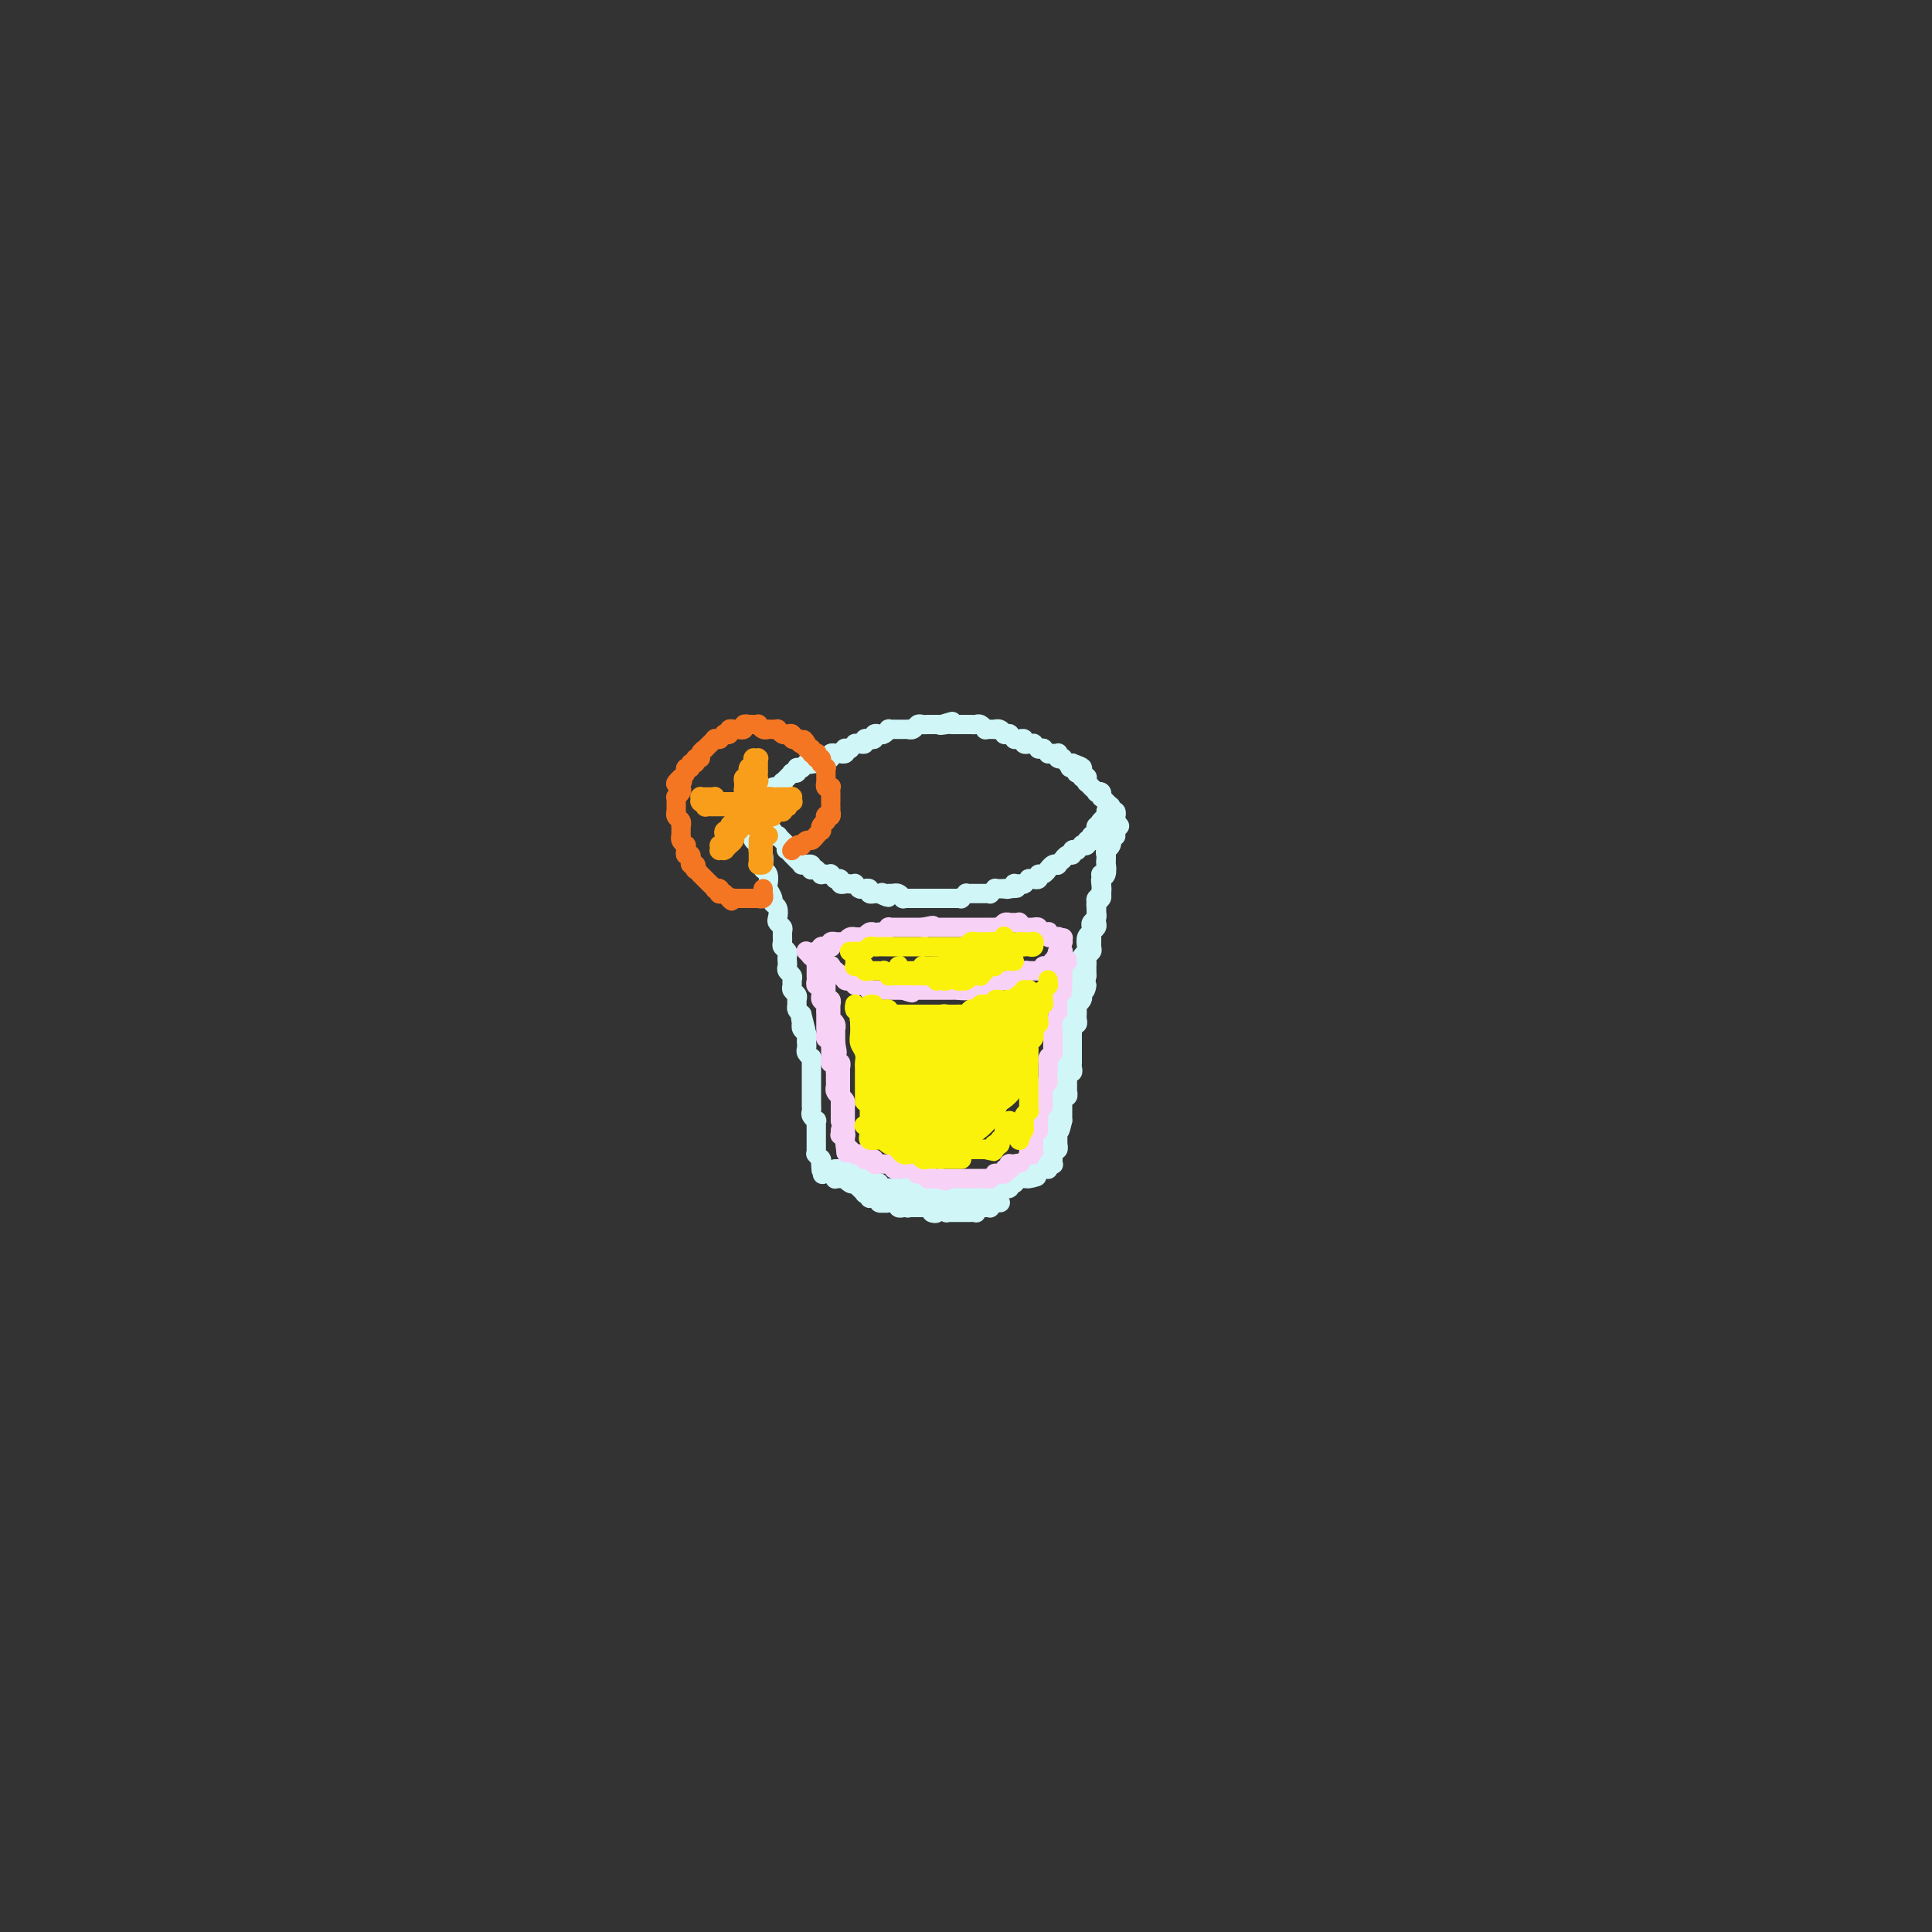 <svg viewBox='0 0 400 400' version='1.1' xmlns='http://www.w3.org/2000/svg' xmlns:xlink='http://www.w3.org/1999/xlink'><rect x="0" y="0" width="400" height="400" fill="#333333" stroke="none"/><g fill='none' stroke='rgb(208,246,247)' stroke-width='4' stroke-linecap='round' stroke-linejoin='round'><path d='M154,168c0.000,0.000 0.000,0.000 0,0c-0.000,-0.000 -0.000,-0.000 0,0c0.000,0.000 0.000,0.001 0,0c-0.000,-0.001 -0.001,-0.005 0,0c0.001,0.005 0.004,0.019 0,0c-0.004,-0.019 -0.015,-0.072 0,0c0.015,0.072 0.057,0.268 0,0c-0.057,-0.268 -0.211,-1.000 0,-1c0.211,-0.000 0.789,0.731 1,1c0.211,0.269 0.056,0.076 0,0c-0.056,-0.076 -0.011,-0.034 0,0c0.011,0.034 -0.011,0.062 0,0c0.011,-0.062 0.054,-0.214 0,0c-0.054,0.214 -0.207,0.793 0,1c0.207,0.207 0.773,0.041 1,0c0.227,-0.041 0.114,0.042 0,0c-0.114,-0.042 -0.228,-0.208 0,0c0.228,0.208 0.797,0.792 1,1c0.203,0.208 0.039,0.042 0,0c-0.039,-0.042 0.046,0.040 0,0c-0.046,-0.040 -0.222,-0.203 0,0c0.222,0.203 0.843,0.773 1,1c0.157,0.227 -0.150,0.112 0,0c0.150,-0.112 0.757,-0.222 1,0c0.243,0.222 0.121,0.778 0,1c-0.121,0.222 -0.242,0.112 0,0c0.242,-0.112 0.849,-0.227 1,0c0.151,0.227 -0.152,0.797 0,1c0.152,0.203 0.758,0.040 1,0c0.242,-0.040 0.120,0.045 0,0c-0.120,-0.045 -0.238,-0.218 0,0c0.238,0.218 0.833,0.828 1,1c0.167,0.172 -0.095,-0.094 0,0c0.095,0.094 0.548,0.547 1,1'/><path d='M163,175c1.408,1.325 0.429,1.139 0,1c-0.429,-0.139 -0.307,-0.230 0,0c0.307,0.230 0.801,0.780 1,1c0.199,0.220 0.105,0.111 0,0c-0.105,-0.111 -0.220,-0.222 0,0c0.220,0.222 0.776,0.777 1,1c0.224,0.223 0.117,0.112 0,0c-0.117,-0.112 -0.242,-0.226 0,0c0.242,0.226 0.853,0.792 1,1c0.147,0.208 -0.171,0.060 0,0c0.171,-0.060 0.829,-0.030 1,0c0.171,0.030 -0.147,0.061 0,0c0.147,-0.061 0.758,-0.212 1,0c0.242,0.212 0.116,0.788 0,1c-0.116,0.212 -0.223,0.061 0,0c0.223,-0.061 0.777,-0.030 1,0c0.223,0.030 0.116,0.061 0,0c-0.116,-0.061 -0.241,-0.212 0,0c0.241,0.212 0.848,0.789 1,1c0.152,0.211 -0.151,0.057 0,0c0.151,-0.057 0.758,-0.016 1,0c0.242,0.016 0.121,0.008 0,0c-0.121,-0.008 -0.242,-0.016 0,0c0.242,0.016 0.849,0.057 1,0c0.151,-0.057 -0.152,-0.212 0,0c0.152,0.212 0.758,0.793 1,1c0.242,0.207 0.120,0.041 0,0c-0.120,-0.041 -0.238,0.041 0,0c0.238,-0.041 0.833,-0.207 1,0c0.167,0.207 -0.095,0.788 0,1c0.095,0.212 0.546,0.056 1,0c0.454,-0.056 0.910,-0.011 1,0c0.090,0.011 -0.186,-0.011 0,0c0.186,0.011 0.833,0.056 1,0c0.167,-0.056 -0.147,-0.211 0,0c0.147,0.211 0.756,0.789 1,1c0.244,0.211 0.122,0.056 0,0c-0.122,-0.056 -0.244,-0.011 0,0c0.244,0.011 0.854,-0.011 1,0c0.146,0.011 -0.172,0.056 0,0c0.172,-0.056 0.834,-0.211 1,0c0.166,0.211 -0.166,0.789 0,1c0.166,0.211 0.828,0.057 1,0c0.172,-0.057 -0.146,-0.015 0,0c0.146,0.015 0.756,0.004 1,0c0.244,-0.004 0.122,-0.002 0,0'/><path d='M182,185c3.177,1.547 1.621,0.415 1,0c-0.621,-0.415 -0.307,-0.112 0,0c0.307,0.112 0.608,0.034 1,0c0.392,-0.034 0.874,-0.023 1,0c0.126,0.023 -0.106,0.059 0,0c0.106,-0.059 0.549,-0.212 1,0c0.451,0.212 0.908,0.789 1,1c0.092,0.211 -0.183,0.057 0,0c0.183,-0.057 0.824,-0.015 1,0c0.176,0.015 -0.111,0.004 0,0c0.111,-0.004 0.621,-0.001 1,0c0.379,0.001 0.627,0.000 1,0c0.373,-0.000 0.870,-0.000 1,0c0.130,0.000 -0.106,0.000 0,0c0.106,-0.000 0.554,-0.000 1,0c0.446,0.000 0.889,0.000 1,0c0.111,-0.000 -0.111,-0.000 0,0c0.111,0.000 0.554,0.000 1,0c0.446,-0.000 0.894,-0.000 1,0c0.106,0.000 -0.130,0.000 0,0c0.130,-0.000 0.627,-0.000 1,0c0.373,0.000 0.621,0.001 1,0c0.379,-0.001 0.890,-0.004 1,0c0.110,0.004 -0.182,0.015 0,0c0.182,-0.015 0.836,-0.057 1,0c0.164,0.057 -0.162,0.211 0,0c0.162,-0.211 0.813,-0.789 1,-1c0.187,-0.211 -0.090,-0.057 0,0c0.090,0.057 0.546,0.015 1,0c0.454,-0.015 0.905,-0.004 1,0c0.095,0.004 -0.167,0.001 0,0c0.167,-0.001 0.762,-0.000 1,0c0.238,0.000 0.121,-0.000 0,0c-0.121,0.000 -0.244,0.001 0,0c0.244,-0.001 0.854,-0.004 1,0c0.146,0.004 -0.172,0.015 0,0c0.172,-0.015 0.834,-0.057 1,0c0.166,0.057 -0.166,0.211 0,0c0.166,-0.211 0.828,-0.789 1,-1c0.172,-0.211 -0.146,-0.057 0,0c0.146,0.057 0.757,0.015 1,0c0.243,-0.015 0.117,-0.004 0,0c-0.117,0.004 -0.224,0.001 0,0c0.224,-0.001 0.778,-0.000 1,0c0.222,0.000 0.111,0.000 0,0'/><path d='M208,184c4.266,-0.171 1.931,-0.098 1,0c-0.931,0.098 -0.460,0.223 0,0c0.460,-0.223 0.907,-0.792 1,-1c0.093,-0.208 -0.167,-0.056 0,0c0.167,0.056 0.763,0.015 1,0c0.237,-0.015 0.115,-0.003 0,0c-0.115,0.003 -0.223,-0.003 0,0c0.223,0.003 0.777,0.015 1,0c0.223,-0.015 0.116,-0.057 0,0c-0.116,0.057 -0.241,0.211 0,0c0.241,-0.211 0.848,-0.789 1,-1c0.152,-0.211 -0.151,-0.055 0,0c0.151,0.055 0.758,0.011 1,0c0.242,-0.011 0.120,0.012 0,0c-0.120,-0.012 -0.238,-0.060 0,0c0.238,0.060 0.834,0.227 1,0c0.166,-0.227 -0.096,-0.849 0,-1c0.096,-0.151 0.552,0.170 1,0c0.448,-0.170 0.890,-0.829 1,-1c0.110,-0.171 -0.110,0.146 0,0c0.110,-0.146 0.551,-0.756 1,-1c0.449,-0.244 0.908,-0.122 1,0c0.092,0.122 -0.181,0.244 0,0c0.181,-0.244 0.818,-0.854 1,-1c0.182,-0.146 -0.091,0.171 0,0c0.091,-0.171 0.545,-0.829 1,-1c0.455,-0.171 0.911,0.147 1,0c0.089,-0.147 -0.187,-0.758 0,-1c0.187,-0.242 0.839,-0.117 1,0c0.161,0.117 -0.168,0.224 0,0c0.168,-0.224 0.833,-0.778 1,-1c0.167,-0.222 -0.166,-0.111 0,0c0.166,0.111 0.829,0.222 1,0c0.171,-0.222 -0.151,-0.776 0,-1c0.151,-0.224 0.776,-0.116 1,0c0.224,0.116 0.046,0.241 0,0c-0.046,-0.241 0.041,-0.848 0,-1c-0.041,-0.152 -0.208,0.151 0,0c0.208,-0.151 0.792,-0.758 1,-1c0.208,-0.242 0.042,-0.121 0,0c-0.042,0.121 0.041,0.242 0,0c-0.041,-0.242 -0.207,-0.848 0,-1c0.207,-0.152 0.786,0.152 1,0c0.214,-0.152 0.061,-0.758 0,-1c-0.061,-0.242 -0.031,-0.121 0,0'/><path d='M228,170c3.033,-2.105 0.617,-0.367 0,0c-0.617,0.367 0.567,-0.638 1,-1c0.433,-0.362 0.116,-0.083 0,0c-0.116,0.083 -0.031,-0.030 0,0c0.031,0.030 0.008,0.204 0,0c-0.008,-0.204 -0.002,-0.787 0,-1c0.002,-0.213 0.001,-0.057 0,0c-0.001,0.057 -0.000,0.014 0,0c0.000,-0.014 0.000,-0.000 0,0c-0.000,0.000 -0.000,-0.014 0,0c0.000,0.014 0.000,0.056 0,0c-0.000,-0.056 -0.000,-0.211 0,0c0.000,0.211 0.000,0.789 0,1c-0.000,0.211 -0.000,0.057 0,0c0.000,-0.057 0.000,-0.016 0,0c-0.000,0.016 -0.000,0.008 0,0'/><path d='M155,168c0.030,-0.030 0.061,-0.061 0,0c-0.061,0.061 -0.212,0.212 0,0c0.212,-0.212 0.788,-0.788 1,-1c0.212,-0.212 0.061,-0.061 0,0c-0.061,0.061 -0.030,0.030 0,0c0.030,-0.030 0.060,-0.061 0,0c-0.060,0.061 -0.208,0.213 0,0c0.208,-0.213 0.774,-0.793 1,-1c0.226,-0.207 0.112,-0.042 0,0c-0.112,0.042 -0.222,-0.040 0,0c0.222,0.040 0.778,0.203 1,0c0.222,-0.203 0.112,-0.772 0,-1c-0.112,-0.228 -0.226,-0.114 0,0c0.226,0.114 0.792,0.227 1,0c0.208,-0.227 0.060,-0.793 0,-1c-0.060,-0.207 -0.030,-0.056 0,0c0.030,0.056 0.061,0.016 0,0c-0.061,-0.016 -0.213,-0.008 0,0c0.213,0.008 0.793,0.016 1,0c0.207,-0.016 0.041,-0.057 0,0c-0.041,0.057 0.042,0.211 0,0c-0.042,-0.211 -0.208,-0.789 0,-1c0.208,-0.211 0.792,-0.056 1,0c0.208,0.056 0.042,0.011 0,0c-0.042,-0.011 0.041,0.011 0,0c-0.041,-0.011 -0.207,-0.056 0,0c0.207,0.056 0.786,0.212 1,0c0.214,-0.212 0.061,-0.793 0,-1c-0.061,-0.207 -0.031,-0.041 0,0c0.031,0.041 0.061,-0.042 0,0c-0.061,0.042 -0.213,0.208 0,0c0.213,-0.208 0.793,-0.792 1,-1c0.207,-0.208 0.042,-0.042 0,0c-0.042,0.042 0.040,-0.042 0,0c-0.040,0.042 -0.203,0.208 0,0c0.203,-0.208 0.772,-0.792 1,-1c0.228,-0.208 0.114,-0.042 0,0c-0.114,0.042 -0.228,-0.041 0,0c0.228,0.041 0.797,0.207 1,0c0.203,-0.207 0.039,-0.787 0,-1c-0.039,-0.213 0.046,-0.061 0,0c-0.046,0.061 -0.222,0.030 0,0c0.222,-0.030 0.843,-0.060 1,0c0.157,0.060 -0.150,0.208 0,0c0.150,-0.208 0.757,-0.774 1,-1c0.243,-0.226 0.121,-0.113 0,0'/><path d='M167,158c2.078,-1.548 1.274,-0.419 1,0c-0.274,0.419 -0.018,0.126 0,0c0.018,-0.126 -0.201,-0.086 0,0c0.201,0.086 0.823,0.219 1,0c0.177,-0.219 -0.092,-0.790 0,-1c0.092,-0.210 0.545,-0.060 1,0c0.455,0.060 0.910,0.030 1,0c0.090,-0.030 -0.187,-0.061 0,0c0.187,0.061 0.839,0.212 1,0c0.161,-0.212 -0.168,-0.789 0,-1c0.168,-0.211 0.833,-0.055 1,0c0.167,0.055 -0.165,0.011 0,0c0.165,-0.011 0.828,0.011 1,0c0.172,-0.011 -0.146,-0.056 0,0c0.146,0.056 0.756,0.212 1,0c0.244,-0.212 0.122,-0.793 0,-1c-0.122,-0.207 -0.244,-0.041 0,0c0.244,0.041 0.853,-0.042 1,0c0.147,0.042 -0.167,0.208 0,0c0.167,-0.208 0.814,-0.792 1,-1c0.186,-0.208 -0.091,-0.042 0,0c0.091,0.042 0.550,-0.040 1,0c0.450,0.040 0.890,0.203 1,0c0.110,-0.203 -0.111,-0.773 0,-1c0.111,-0.227 0.554,-0.112 1,0c0.446,0.112 0.894,0.223 1,0c0.106,-0.223 -0.130,-0.778 0,-1c0.130,-0.222 0.627,-0.112 1,0c0.373,0.112 0.621,0.226 1,0c0.379,-0.226 0.889,-0.793 1,-1c0.111,-0.207 -0.176,-0.056 0,0c0.176,0.056 0.817,0.015 1,0c0.183,-0.015 -0.090,-0.004 0,0c0.090,0.004 0.545,0.001 1,0c0.455,-0.001 0.909,0.001 1,0c0.091,-0.001 -0.183,-0.004 0,0c0.183,0.004 0.822,0.015 1,0c0.178,-0.015 -0.106,-0.057 0,0c0.106,0.057 0.602,0.211 1,0c0.398,-0.211 0.698,-0.789 1,-1c0.302,-0.211 0.606,-0.057 1,0c0.394,0.057 0.879,0.015 1,0c0.121,-0.015 -0.122,-0.004 0,0c0.122,0.004 0.610,0.001 1,0c0.390,-0.001 0.683,-0.000 1,0c0.317,0.000 0.659,0.000 1,0'/><path d='M195,150c4.283,-1.238 0.989,-0.332 0,0c-0.989,0.332 0.326,0.089 1,0c0.674,-0.089 0.706,-0.024 1,0c0.294,0.024 0.848,0.006 1,0c0.152,-0.006 -0.100,-0.002 0,0c0.100,0.002 0.552,0.001 1,0c0.448,-0.001 0.893,-0.001 1,0c0.107,0.001 -0.125,0.004 0,0c0.125,-0.004 0.607,-0.015 1,0c0.393,0.015 0.696,0.057 1,0c0.304,-0.057 0.607,-0.211 1,0c0.393,0.211 0.875,0.789 1,1c0.125,0.211 -0.107,0.056 0,0c0.107,-0.056 0.555,-0.011 1,0c0.445,0.011 0.889,-0.011 1,0c0.111,0.011 -0.110,0.056 0,0c0.110,-0.056 0.550,-0.212 1,0c0.450,0.212 0.909,0.793 1,1c0.091,0.207 -0.187,0.041 0,0c0.187,-0.041 0.837,0.042 1,0c0.163,-0.042 -0.163,-0.208 0,0c0.163,0.208 0.813,0.792 1,1c0.187,0.208 -0.089,0.042 0,0c0.089,-0.042 0.545,0.041 1,0c0.455,-0.041 0.911,-0.207 1,0c0.089,0.207 -0.187,0.786 0,1c0.187,0.214 0.839,0.061 1,0c0.161,-0.061 -0.168,-0.031 0,0c0.168,0.031 0.834,0.061 1,0c0.166,-0.061 -0.167,-0.214 0,0c0.167,0.214 0.833,0.793 1,1c0.167,0.207 -0.166,0.041 0,0c0.166,-0.041 0.832,0.041 1,0c0.168,-0.041 -0.162,-0.207 0,0c0.162,0.207 0.814,0.787 1,1c0.186,0.213 -0.095,0.061 0,0c0.095,-0.061 0.565,-0.030 1,0c0.435,0.030 0.833,0.060 1,0c0.167,-0.060 0.101,-0.208 0,0c-0.101,0.208 -0.237,0.774 0,1c0.237,0.226 0.847,0.113 1,0c0.153,-0.113 -0.152,-0.226 0,0c0.152,0.226 0.763,0.793 1,1c0.237,0.207 0.102,0.056 0,0c-0.102,-0.056 -0.172,-0.016 0,0c0.172,0.016 0.586,0.008 1,0'/><path d='M222,158c4.173,1.465 1.104,1.128 0,1c-1.104,-0.128 -0.244,-0.048 0,0c0.244,0.048 -0.127,0.065 0,0c0.127,-0.065 0.752,-0.213 1,0c0.248,0.213 0.119,0.788 0,1c-0.119,0.212 -0.229,0.060 0,0c0.229,-0.060 0.797,-0.030 1,0c0.203,0.030 0.040,0.060 0,0c-0.040,-0.060 0.042,-0.208 0,0c-0.042,0.208 -0.208,0.773 0,1c0.208,0.227 0.792,0.117 1,0c0.208,-0.117 0.042,-0.241 0,0c-0.042,0.241 0.040,0.848 0,1c-0.040,0.152 -0.203,-0.152 0,0c0.203,0.152 0.771,0.759 1,1c0.229,0.241 0.118,0.116 0,0c-0.118,-0.116 -0.242,-0.224 0,0c0.242,0.224 0.850,0.778 1,1c0.150,0.222 -0.157,0.111 0,0c0.157,-0.111 0.778,-0.222 1,0c0.222,0.222 0.045,0.777 0,1c-0.045,0.223 0.041,0.112 0,0c-0.041,-0.112 -0.208,-0.227 0,0c0.208,0.227 0.792,0.797 1,1c0.208,0.203 0.042,0.041 0,0c-0.042,-0.041 0.041,0.041 0,0c-0.041,-0.041 -0.207,-0.203 0,0c0.207,0.203 0.788,0.772 1,1c0.212,0.228 0.057,0.113 0,0c-0.057,-0.113 -0.016,-0.226 0,0c0.016,0.226 0.008,0.792 0,1c-0.008,0.208 -0.016,0.060 0,0c0.016,-0.060 0.057,-0.030 0,0c-0.057,0.030 -0.211,0.061 0,0c0.211,-0.061 0.789,-0.212 1,0c0.211,0.212 0.057,0.789 0,1c-0.057,0.211 -0.015,0.055 0,0c0.015,-0.055 0.004,-0.011 0,0c-0.004,0.011 -0.001,-0.011 0,0c0.001,0.011 0.000,0.055 0,0c-0.000,-0.055 -0.000,-0.211 0,0c0.000,0.211 0.000,0.788 0,1c-0.000,0.212 -0.000,0.061 0,0c0.000,-0.061 0.000,-0.030 0,0'/><path d='M231,170c1.452,1.917 0.583,0.708 0,0c-0.583,-0.708 -0.881,-0.917 -1,-1c-0.119,-0.083 -0.060,-0.042 0,0'/><path d='M155,169c0.000,0.000 0.000,0.000 0,0c-0.000,-0.000 -0.001,-0.002 0,0c0.001,0.002 0.004,0.006 0,0c-0.004,-0.006 -0.015,-0.023 0,0c0.015,0.023 0.055,0.086 0,0c-0.055,-0.086 -0.207,-0.321 0,0c0.207,0.321 0.772,1.200 1,2c0.228,0.800 0.117,1.523 0,2c-0.117,0.477 -0.241,0.709 0,1c0.241,0.291 0.848,0.642 1,1c0.152,0.358 -0.152,0.725 0,1c0.152,0.275 0.759,0.459 1,1c0.241,0.541 0.116,1.439 0,2c-0.116,0.561 -0.223,0.784 0,1c0.223,0.216 0.777,0.425 1,1c0.223,0.575 0.116,1.515 0,2c-0.116,0.485 -0.241,0.515 0,1c0.241,0.485 0.848,1.425 1,2c0.152,0.575 -0.152,0.784 0,1c0.152,0.216 0.759,0.438 1,1c0.241,0.562 0.118,1.464 0,2c-0.118,0.536 -0.229,0.707 0,1c0.229,0.293 0.797,0.708 1,1c0.203,0.292 0.040,0.459 0,1c-0.040,0.541 0.042,1.454 0,2c-0.042,0.546 -0.207,0.724 0,1c0.207,0.276 0.787,0.651 1,1c0.213,0.349 0.061,0.671 0,1c-0.061,0.329 -0.030,0.666 0,1c0.030,0.334 0.061,0.667 0,1c-0.061,0.333 -0.214,0.667 0,1c0.214,0.333 0.793,0.667 1,1c0.207,0.333 0.041,0.667 0,1c-0.041,0.333 0.042,0.667 0,1c-0.042,0.333 -0.208,0.667 0,1c0.208,0.333 0.791,0.667 1,1c0.209,0.333 0.046,0.667 0,1c-0.046,0.333 0.026,0.667 0,1c-0.026,0.333 -0.150,0.667 0,1c0.150,0.333 0.575,0.667 1,1'/><path d='M166,210c1.703,6.505 0.460,2.268 0,1c-0.460,-1.268 -0.137,0.433 0,1c0.137,0.567 0.089,-0.002 0,0c-0.089,0.002 -0.220,0.574 0,1c0.220,0.426 0.791,0.706 1,1c0.209,0.294 0.055,0.603 0,1c-0.055,0.397 -0.011,0.881 0,1c0.011,0.119 -0.011,-0.127 0,0c0.011,0.127 0.056,0.625 0,1c-0.056,0.375 -0.211,0.625 0,1c0.211,0.375 0.789,0.874 1,1c0.211,0.126 0.057,-0.120 0,0c-0.057,0.120 -0.015,0.605 0,1c0.015,0.395 0.004,0.698 0,1c-0.004,0.302 -0.001,0.602 0,1c0.001,0.398 0.000,0.894 0,1c-0.000,0.106 -0.000,-0.179 0,0c0.000,0.179 0.000,0.822 0,1c-0.000,0.178 -0.000,-0.107 0,0c0.000,0.107 0.000,0.607 0,1c-0.000,0.393 -0.000,0.679 0,1c0.000,0.321 0.000,0.678 0,1c-0.000,0.322 -0.001,0.611 0,1c0.001,0.389 0.004,0.879 0,1c-0.004,0.121 -0.015,-0.126 0,0c0.015,0.126 0.057,0.626 0,1c-0.057,0.374 -0.211,0.621 0,1c0.211,0.379 0.789,0.889 1,1c0.211,0.111 0.057,-0.176 0,0c-0.057,0.176 -0.015,0.817 0,1c0.015,0.183 0.004,-0.092 0,0c-0.004,0.092 -0.001,0.550 0,1c0.001,0.450 0.000,0.890 0,1c-0.000,0.110 -0.000,-0.111 0,0c0.000,0.111 -0.000,0.555 0,1c0.000,0.445 0.000,0.890 0,1c-0.000,0.110 -0.001,-0.115 0,0c0.001,0.115 0.004,0.570 0,1c-0.004,0.430 -0.015,0.833 0,1c0.015,0.167 0.057,0.096 0,0c-0.057,-0.096 -0.211,-0.218 0,0c0.211,0.218 0.789,0.777 1,1c0.211,0.223 0.057,0.111 0,0c-0.057,-0.111 -0.015,-0.222 0,0c0.015,0.222 0.004,0.778 0,1c-0.004,0.222 -0.002,0.111 0,0'/><path d='M170,241c0.619,4.735 0.166,1.072 0,0c-0.166,-1.072 -0.044,0.446 0,1c0.044,0.554 0.012,0.145 0,0c-0.012,-0.145 -0.003,-0.025 0,0c0.003,0.025 0.001,-0.045 0,0c-0.001,0.045 -0.000,0.204 0,0c0.000,-0.204 0.000,-0.773 0,-1c-0.000,-0.227 -0.000,-0.114 0,0'/><path d='M231,171c-0.000,-0.000 -0.000,-0.000 0,0c0.000,0.000 0.000,0.000 0,0c-0.000,-0.000 -0.000,-0.001 0,0c0.000,0.001 0.001,0.003 0,0c-0.001,-0.003 -0.004,-0.011 0,0c0.004,0.011 0.015,0.040 0,0c-0.015,-0.040 -0.056,-0.147 0,0c0.056,0.147 0.207,0.550 0,1c-0.207,0.450 -0.774,0.947 -1,1c-0.226,0.053 -0.113,-0.336 0,0c0.113,0.336 0.226,1.399 0,2c-0.226,0.601 -0.792,0.742 -1,1c-0.208,0.258 -0.060,0.633 0,1c0.060,0.367 0.030,0.727 0,1c-0.030,0.273 -0.060,0.458 0,1c0.060,0.542 0.208,1.441 0,2c-0.208,0.559 -0.774,0.780 -1,1c-0.226,0.220 -0.113,0.440 0,1c0.113,0.560 0.226,1.459 0,2c-0.226,0.541 -0.792,0.722 -1,1c-0.208,0.278 -0.060,0.652 0,1c0.060,0.348 0.030,0.671 0,1c-0.030,0.329 -0.060,0.666 0,1c0.060,0.334 0.208,0.666 0,1c-0.208,0.334 -0.774,0.671 -1,1c-0.226,0.329 -0.112,0.652 0,1c0.112,0.348 0.222,0.723 0,1c-0.222,0.277 -0.778,0.455 -1,1c-0.222,0.545 -0.111,1.455 0,2c0.111,0.545 0.222,0.723 0,1c-0.222,0.277 -0.777,0.651 -1,1c-0.223,0.349 -0.112,0.671 0,1c0.112,0.329 0.226,0.666 0,1c-0.226,0.334 -0.793,0.667 -1,1c-0.207,0.333 -0.054,0.667 0,1c0.054,0.333 0.011,0.667 0,1c-0.011,0.333 0.011,0.667 0,1c-0.011,0.333 -0.056,0.666 0,1c0.056,0.334 0.211,0.667 0,1c-0.211,0.333 -0.789,0.664 -1,1c-0.211,0.336 -0.057,0.678 0,1c0.057,0.322 0.015,0.625 0,1c-0.015,0.375 -0.004,0.821 0,1c0.004,0.179 0.002,0.089 0,0'/><path d='M222,210c-1.332,6.212 -0.161,2.242 0,1c0.161,-1.242 -0.688,0.245 -1,1c-0.312,0.755 -0.087,0.779 0,1c0.087,0.221 0.038,0.637 0,1c-0.038,0.363 -0.063,0.671 0,1c0.063,0.329 0.213,0.680 0,1c-0.213,0.320 -0.789,0.610 -1,1c-0.211,0.390 -0.055,0.879 0,1c0.055,0.121 0.011,-0.126 0,0c-0.011,0.126 0.011,0.625 0,1c-0.011,0.375 -0.055,0.625 0,1c0.055,0.375 0.211,0.875 0,1c-0.211,0.125 -0.788,-0.125 -1,0c-0.212,0.125 -0.061,0.625 0,1c0.061,0.375 0.030,0.626 0,1c-0.030,0.374 -0.061,0.870 0,1c0.061,0.130 0.212,-0.105 0,0c-0.212,0.105 -0.789,0.549 -1,1c-0.211,0.451 -0.057,0.910 0,1c0.057,0.090 0.015,-0.187 0,0c-0.015,0.187 -0.004,0.839 0,1c0.004,0.161 0.001,-0.168 0,0c-0.001,0.168 0.001,0.832 0,1c-0.001,0.168 -0.004,-0.161 0,0c0.004,0.161 0.015,0.813 0,1c-0.015,0.187 -0.057,-0.091 0,0c0.057,0.091 0.211,0.550 0,1c-0.211,0.450 -0.789,0.890 -1,1c-0.211,0.110 -0.057,-0.110 0,0c0.057,0.110 0.015,0.550 0,1c-0.015,0.450 -0.004,0.909 0,1c0.004,0.091 0.001,-0.187 0,0c-0.001,0.187 -0.001,0.839 0,1c0.001,0.161 0.001,-0.168 0,0c-0.001,0.168 -0.004,0.833 0,1c0.004,0.167 0.015,-0.166 0,0c-0.015,0.166 -0.057,0.829 0,1c0.057,0.171 0.211,-0.151 0,0c-0.211,0.151 -0.789,0.776 -1,1c-0.211,0.224 -0.057,0.046 0,0c0.057,-0.046 0.015,0.040 0,0c-0.015,-0.040 -0.004,-0.207 0,0c0.004,0.207 0.001,0.787 0,1c-0.001,0.213 -0.000,0.057 0,0c0.000,-0.057 0.000,-0.016 0,0c-0.000,0.016 -0.000,0.008 0,0'/><path d='M216,238c-0.928,4.348 -0.249,1.218 0,0c0.249,-1.218 0.067,-0.522 0,0c-0.067,0.522 -0.018,0.872 0,1c0.018,0.128 0.005,0.035 0,0c-0.005,-0.035 -0.001,-0.010 0,0c0.001,0.010 0.000,0.007 0,0c-0.000,-0.007 -0.000,-0.016 0,0c0.000,0.016 -0.000,0.057 0,0c0.000,-0.057 0.001,-0.212 0,0c-0.001,0.212 -0.004,0.793 0,1c0.004,0.207 0.015,0.042 0,0c-0.015,-0.042 -0.057,0.040 0,0c0.057,-0.040 0.211,-0.203 0,0c-0.211,0.203 -0.789,0.772 -1,1c-0.211,0.228 -0.057,0.114 0,0c0.057,-0.114 0.015,-0.227 0,0c-0.015,0.227 -0.004,0.793 0,1c0.004,0.207 0.001,0.056 0,0c-0.001,-0.056 -0.000,-0.015 0,0c0.000,0.015 0.000,0.005 0,0c-0.000,-0.005 -0.000,-0.005 0,0c0.000,0.005 0.000,0.015 0,0c-0.000,-0.015 -0.000,-0.056 0,0c0.000,0.056 0.000,0.207 0,0c-0.000,-0.207 -0.000,-0.774 0,-1c0.000,-0.226 0.000,-0.113 0,0'/><path d='M173,244c0.030,-0.030 0.061,-0.061 0,0c-0.061,0.061 -0.212,0.213 0,0c0.212,-0.213 0.788,-0.790 1,-1c0.212,-0.210 0.061,-0.053 0,0c-0.061,0.053 -0.030,0.000 0,0c0.030,-0.000 0.060,0.051 0,0c-0.060,-0.051 -0.210,-0.206 0,0c0.210,0.206 0.778,0.774 1,1c0.222,0.226 0.097,0.112 0,0c-0.097,-0.112 -0.165,-0.222 0,0c0.165,0.222 0.565,0.776 1,1c0.435,0.224 0.905,0.117 1,0c0.095,-0.117 -0.186,-0.242 0,0c0.186,0.242 0.838,0.853 1,1c0.162,0.147 -0.168,-0.171 0,0c0.168,0.171 0.832,0.831 1,1c0.168,0.169 -0.161,-0.152 0,0c0.161,0.152 0.813,0.776 1,1c0.187,0.224 -0.089,0.046 0,0c0.089,-0.046 0.545,0.040 1,0c0.455,-0.040 0.911,-0.207 1,0c0.089,0.207 -0.187,0.788 0,1c0.187,0.212 0.839,0.057 1,0c0.161,-0.057 -0.168,-0.015 0,0c0.168,0.015 0.834,0.003 1,0c0.166,-0.003 -0.167,0.003 0,0c0.167,-0.003 0.833,-0.015 1,0c0.167,0.015 -0.167,0.057 0,0c0.167,-0.057 0.833,-0.211 1,0c0.167,0.211 -0.165,0.789 0,1c0.165,0.211 0.828,0.057 1,0c0.172,-0.057 -0.146,-0.015 0,0c0.146,0.015 0.757,0.004 1,0c0.243,-0.004 0.116,-0.001 0,0c-0.116,0.001 -0.223,0.000 0,0c0.223,-0.000 0.777,-0.000 1,0c0.223,0.000 0.116,0.000 0,0c-0.116,-0.000 -0.242,-0.000 0,0c0.242,0.000 0.853,0.000 1,0c0.147,-0.000 -0.171,-0.000 0,0c0.171,0.000 0.829,0.000 1,0c0.171,-0.000 -0.146,-0.000 0,0c0.146,0.000 0.756,0.000 1,0c0.244,-0.000 0.122,-0.000 0,0'/><path d='M192,250c3.183,0.872 1.640,0.052 1,0c-0.640,-0.052 -0.378,0.666 0,1c0.378,0.334 0.871,0.286 1,0c0.129,-0.286 -0.105,-0.809 0,-1c0.105,-0.191 0.549,-0.051 1,0c0.451,0.051 0.909,0.014 1,0c0.091,-0.014 -0.186,-0.004 0,0c0.186,0.004 0.834,0.001 1,0c0.166,-0.001 -0.149,-0.000 0,0c0.149,0.000 0.761,0.000 1,0c0.239,-0.000 0.106,-0.000 0,0c-0.106,0.000 -0.186,0.001 0,0c0.186,-0.001 0.637,-0.004 1,0c0.363,0.004 0.637,0.015 1,0c0.363,-0.015 0.814,-0.057 1,0c0.186,0.057 0.105,0.211 0,0c-0.105,-0.211 -0.234,-0.788 0,-1c0.234,-0.212 0.832,-0.061 1,0c0.168,0.061 -0.095,0.030 0,0c0.095,-0.030 0.548,-0.061 1,0c0.452,0.061 0.905,0.214 1,0c0.095,-0.214 -0.167,-0.793 0,-1c0.167,-0.207 0.762,-0.041 1,0c0.238,0.041 0.121,-0.042 0,0c-0.121,0.042 -0.244,0.208 0,0c0.244,-0.208 0.854,-0.792 1,-1c0.146,-0.208 -0.172,-0.042 0,0c0.172,0.042 0.834,-0.040 1,0c0.166,0.040 -0.166,0.203 0,0c0.166,-0.203 0.828,-0.772 1,-1c0.172,-0.228 -0.146,-0.114 0,0c0.146,0.114 0.757,0.227 1,0c0.243,-0.227 0.118,-0.793 0,-1c-0.118,-0.207 -0.229,-0.054 0,0c0.229,0.054 0.797,0.011 1,0c0.203,-0.011 0.041,0.011 0,0c-0.041,-0.011 0.041,-0.056 0,0c-0.041,0.056 -0.203,0.211 0,0c0.203,-0.211 0.773,-0.789 1,-1c0.227,-0.211 0.113,-0.057 0,0c-0.113,0.057 -0.224,0.015 0,0c0.224,-0.015 0.782,-0.004 1,0c0.218,0.004 0.097,0.001 0,0c-0.097,-0.001 -0.171,-0.000 0,0c0.171,0.000 0.585,0.000 1,0'/><path d='M213,244c3.248,-0.868 0.869,-0.036 0,0c-0.869,0.036 -0.229,-0.722 0,-1c0.229,-0.278 0.047,-0.074 0,0c-0.047,0.074 0.040,0.020 0,0c-0.040,-0.020 -0.207,-0.005 0,0c0.207,0.005 0.787,0.001 1,0c0.213,-0.001 0.057,-0.000 0,0c-0.057,0.000 -0.015,0.000 0,0c0.015,-0.000 0.004,-0.000 0,0c-0.004,0.000 -0.002,0.000 0,0'/><path d='M173,242c-0.008,-0.000 -0.016,-0.000 0,0c0.016,0.000 0.056,0.000 0,0c-0.056,-0.000 -0.207,-0.001 0,0c0.207,0.001 0.773,0.004 1,0c0.227,-0.004 0.116,-0.015 0,0c-0.116,0.015 -0.238,0.056 0,0c0.238,-0.056 0.837,-0.207 1,0c0.163,0.207 -0.110,0.774 0,1c0.110,0.226 0.603,0.112 1,0c0.397,-0.112 0.699,-0.222 1,0c0.301,0.222 0.602,0.778 1,1c0.398,0.222 0.894,0.112 1,0c0.106,-0.112 -0.178,-0.226 0,0c0.178,0.226 0.817,0.792 1,1c0.183,0.208 -0.092,0.060 0,0c0.092,-0.060 0.550,-0.030 1,0c0.450,0.030 0.890,0.061 1,0c0.110,-0.061 -0.111,-0.212 0,0c0.111,0.212 0.556,0.789 1,1c0.444,0.211 0.889,0.057 1,0c0.111,-0.057 -0.111,-0.015 0,0c0.111,0.015 0.554,0.004 1,0c0.446,-0.004 0.894,-0.001 1,0c0.106,0.001 -0.130,-0.001 0,0c0.130,0.001 0.627,0.004 1,0c0.373,-0.004 0.621,-0.015 1,0c0.379,0.015 0.889,0.057 1,0c0.111,-0.057 -0.176,-0.211 0,0c0.176,0.211 0.817,0.789 1,1c0.183,0.211 -0.092,0.057 0,0c0.092,-0.057 0.550,-0.015 1,0c0.450,0.015 0.890,0.004 1,0c0.110,-0.004 -0.110,-0.001 0,0c0.110,0.001 0.552,0.000 1,0c0.448,-0.000 0.904,-0.000 1,0c0.096,0.000 -0.166,0.000 0,0c0.166,-0.000 0.762,-0.000 1,0c0.238,0.000 0.120,0.000 0,0c-0.120,-0.000 -0.242,-0.000 0,0c0.242,0.000 0.848,0.000 1,0c0.152,-0.000 -0.151,-0.000 0,0c0.151,0.000 0.758,0.000 1,0c0.242,-0.000 0.121,-0.000 0,0'/><path d='M197,247c3.957,0.774 1.849,0.207 1,0c-0.849,-0.207 -0.439,-0.056 0,0c0.439,0.056 0.906,0.015 1,0c0.094,-0.015 -0.186,-0.004 0,0c0.186,0.004 0.838,0.002 1,0c0.162,-0.002 -0.168,-0.004 0,0c0.168,0.004 0.832,0.015 1,0c0.168,-0.015 -0.161,-0.057 0,0c0.161,0.057 0.813,0.212 1,0c0.187,-0.212 -0.089,-0.793 0,-1c0.089,-0.207 0.545,-0.041 1,0c0.455,0.041 0.909,-0.042 1,0c0.091,0.042 -0.182,0.208 0,0c0.182,-0.208 0.818,-0.792 1,-1c0.182,-0.208 -0.092,-0.042 0,0c0.092,0.042 0.549,-0.040 1,0c0.451,0.040 0.895,0.203 1,0c0.105,-0.203 -0.131,-0.771 0,-1c0.131,-0.229 0.628,-0.118 1,0c0.372,0.118 0.621,0.242 1,0c0.379,-0.242 0.890,-0.849 1,-1c0.110,-0.151 -0.182,0.156 0,0c0.182,-0.156 0.837,-0.774 1,-1c0.163,-0.226 -0.167,-0.061 0,0c0.167,0.061 0.829,0.017 1,0c0.171,-0.017 -0.150,-0.008 0,0c0.150,0.008 0.772,0.016 1,0c0.228,-0.016 0.061,-0.057 0,0c-0.061,0.057 -0.016,0.211 0,0c0.016,-0.211 0.004,-0.789 0,-1c-0.004,-0.211 -0.001,-0.057 0,0c0.001,0.057 0.000,0.015 0,0c-0.000,-0.015 0.001,-0.004 0,0c-0.001,0.004 -0.004,0.001 0,0c0.004,-0.001 0.015,-0.000 0,0c-0.015,0.000 -0.057,0.000 0,0c0.057,-0.000 0.211,-0.000 0,0c-0.211,0.000 -0.788,0.000 -1,0c-0.212,-0.000 -0.061,-0.000 0,0c0.061,0.000 0.030,0.000 0,0'/></g>
<g fill='none' stroke='rgb(248,209,246)' stroke-width='4' stroke-linecap='round' stroke-linejoin='round'><path d='M169,197c-0.000,-0.113 -0.000,-0.226 0,0c0.000,0.226 0.000,0.793 0,1c-0.000,0.207 -0.001,0.056 0,0c0.001,-0.056 0.004,-0.016 0,0c-0.004,0.016 -0.015,0.008 0,0c0.015,-0.008 0.057,-0.016 0,0c-0.057,0.016 -0.211,0.056 0,0c0.211,-0.056 0.789,-0.207 1,0c0.211,0.207 0.056,0.773 0,1c-0.056,0.227 -0.011,0.116 0,0c0.011,-0.116 -0.011,-0.238 0,0c0.011,0.238 0.056,0.834 0,1c-0.056,0.166 -0.211,-0.100 0,0c0.211,0.100 0.789,0.565 1,1c0.211,0.435 0.057,0.838 0,1c-0.057,0.162 -0.015,0.081 0,0c0.015,-0.081 0.004,-0.162 0,0c-0.004,0.162 -0.001,0.565 0,1c0.001,0.435 0.000,0.900 0,1c-0.000,0.100 -0.000,-0.166 0,0c0.000,0.166 -0.000,0.763 0,1c0.000,0.237 0.000,0.115 0,0c-0.000,-0.115 -0.001,-0.223 0,0c0.001,0.223 0.004,0.777 0,1c-0.004,0.223 -0.015,0.116 0,0c0.015,-0.116 0.057,-0.242 0,0c-0.057,0.242 -0.211,0.853 0,1c0.211,0.147 0.789,-0.171 1,0c0.211,0.171 0.057,0.829 0,1c-0.057,0.171 -0.015,-0.146 0,0c0.015,0.146 0.004,0.756 0,1c-0.004,0.244 -0.001,0.122 0,0c0.001,-0.122 -0.001,-0.244 0,0c0.001,0.244 0.004,0.853 0,1c-0.004,0.147 -0.015,-0.167 0,0c0.015,0.167 0.057,0.814 0,1c-0.057,0.186 -0.211,-0.090 0,0c0.211,0.090 0.789,0.545 1,1c0.211,0.455 0.057,0.911 0,1c-0.057,0.089 -0.015,-0.187 0,0c0.015,0.187 0.004,0.838 0,1c-0.004,0.162 -0.001,-0.167 0,0c0.001,0.167 0.000,0.828 0,1c-0.000,0.172 -0.000,-0.146 0,0c0.000,0.146 0.000,0.756 0,1c-0.000,0.244 -0.000,0.122 0,0'/><path d='M173,216c0.619,3.183 0.166,1.642 0,1c-0.166,-0.642 -0.044,-0.383 0,0c0.044,0.383 0.011,0.891 0,1c-0.011,0.109 0.001,-0.182 0,0c-0.001,0.182 -0.014,0.837 0,1c0.014,0.163 0.056,-0.168 0,0c-0.056,0.168 -0.211,0.834 0,1c0.211,0.166 0.789,-0.167 1,0c0.211,0.167 0.057,0.833 0,1c-0.057,0.167 -0.015,-0.166 0,0c0.015,0.166 0.004,0.832 0,1c-0.004,0.168 -0.001,-0.161 0,0c0.001,0.161 0.000,0.813 0,1c-0.000,0.187 -0.000,-0.089 0,0c0.000,0.089 -0.000,0.545 0,1c0.000,0.455 0.000,0.911 0,1c-0.000,0.089 -0.001,-0.187 0,0c0.001,0.187 0.004,0.837 0,1c-0.004,0.163 -0.015,-0.163 0,0c0.015,0.163 0.057,0.813 0,1c-0.057,0.187 -0.211,-0.089 0,0c0.211,0.089 0.789,0.545 1,1c0.211,0.455 0.057,0.911 0,1c-0.057,0.089 -0.015,-0.187 0,0c0.015,0.187 0.004,0.838 0,1c-0.004,0.162 -0.001,-0.167 0,0c0.001,0.167 0.000,0.828 0,1c-0.000,0.172 -0.000,-0.146 0,0c0.000,0.146 0.000,0.756 0,1c-0.000,0.244 -0.000,0.122 0,0c0.000,-0.122 0.000,-0.243 0,0c-0.000,0.243 -0.000,0.849 0,1c0.000,0.151 0.000,-0.152 0,0c-0.000,0.152 -0.000,0.759 0,1c0.000,0.241 0.000,0.116 0,0c-0.000,-0.116 -0.000,-0.223 0,0c0.000,0.223 0.000,0.778 0,1c-0.000,0.222 -0.000,0.112 0,0c0.000,-0.112 0.000,-0.227 0,0c-0.000,0.227 -0.000,0.797 0,1c0.000,0.203 0.000,0.041 0,0c-0.000,-0.041 -0.000,0.041 0,0c0.000,-0.041 0.000,-0.203 0,0c-0.000,0.203 -0.000,0.772 0,1c0.000,0.228 0.000,0.114 0,0'/><path d='M175,237c0.309,3.249 0.083,0.871 0,0c-0.083,-0.871 -0.022,-0.233 0,0c0.022,0.233 0.006,0.063 0,0c-0.006,-0.063 -0.002,-0.018 0,0c0.002,0.018 0.001,0.009 0,0'/><path d='M176,238c0.002,0.002 0.004,0.004 0,0c-0.004,-0.004 -0.015,-0.015 0,0c0.015,0.015 0.056,0.057 0,0c-0.056,-0.057 -0.207,-0.211 0,0c0.207,0.211 0.774,0.789 1,1c0.226,0.211 0.112,0.056 0,0c-0.112,-0.056 -0.222,-0.011 0,0c0.222,0.011 0.776,-0.011 1,0c0.224,0.011 0.117,0.055 0,0c-0.117,-0.055 -0.243,-0.211 0,0c0.243,0.211 0.854,0.788 1,1c0.146,0.212 -0.172,0.061 0,0c0.172,-0.061 0.834,-0.030 1,0c0.166,0.030 -0.166,0.061 0,0c0.166,-0.061 0.828,-0.212 1,0c0.172,0.212 -0.146,0.789 0,1c0.146,0.211 0.756,0.057 1,0c0.244,-0.057 0.122,-0.015 0,0c-0.122,0.015 -0.244,0.004 0,0c0.244,-0.004 0.854,-0.002 1,0c0.146,0.002 -0.172,0.004 0,0c0.172,-0.004 0.835,-0.015 1,0c0.165,0.015 -0.167,0.057 0,0c0.167,-0.057 0.832,-0.211 1,0c0.168,0.211 -0.162,0.789 0,1c0.162,0.211 0.814,0.057 1,0c0.186,-0.057 -0.095,-0.015 0,0c0.095,0.015 0.565,0.004 1,0c0.435,-0.004 0.835,-0.001 1,0c0.165,0.001 0.096,-0.001 0,0c-0.096,0.001 -0.218,0.004 0,0c0.218,-0.004 0.775,-0.015 1,0c0.225,0.015 0.117,0.057 0,0c-0.117,-0.057 -0.243,-0.211 0,0c0.243,0.211 0.853,0.789 1,1c0.147,0.211 -0.171,0.057 0,0c0.171,-0.057 0.831,-0.016 1,0c0.169,0.016 -0.152,0.008 0,0c0.152,-0.008 0.777,-0.016 1,0c0.223,0.016 0.045,0.057 0,0c-0.045,-0.057 0.044,-0.211 0,0c-0.044,0.211 -0.222,0.789 0,1c0.222,0.211 0.843,0.057 1,0c0.157,-0.057 -0.150,-0.015 0,0c0.150,0.015 0.757,0.004 1,0c0.243,-0.004 0.121,-0.002 0,0'/><path d='M194,244c3.006,0.928 1.522,0.249 1,0c-0.522,-0.249 -0.083,-0.067 0,0c0.083,0.067 -0.189,0.018 0,0c0.189,-0.018 0.839,-0.005 1,0c0.161,0.005 -0.167,0.001 0,0c0.167,-0.001 0.828,-0.000 1,0c0.172,0.000 -0.146,0.000 0,0c0.146,-0.000 0.757,-0.000 1,0c0.243,0.000 0.117,0.000 0,0c-0.117,-0.000 -0.224,-0.000 0,0c0.224,0.000 0.778,0.000 1,0c0.222,-0.000 0.111,-0.000 0,0c-0.111,0.000 -0.222,0.000 0,0c0.222,-0.000 0.778,-0.000 1,0c0.222,0.000 0.111,-0.000 0,0c-0.111,0.000 -0.222,0.000 0,0c0.222,-0.000 0.776,-0.000 1,0c0.224,0.000 0.116,0.000 0,0c-0.116,-0.000 -0.241,-0.000 0,0c0.241,0.000 0.848,0.000 1,0c0.152,-0.000 -0.151,-0.000 0,0c0.151,0.000 0.757,0.000 1,0c0.243,-0.000 0.122,-0.000 0,0c-0.122,0.000 -0.244,0.001 0,0c0.244,-0.001 0.854,-0.004 1,0c0.146,0.004 -0.172,0.015 0,0c0.172,-0.015 0.834,-0.057 1,0c0.166,0.057 -0.166,0.211 0,0c0.166,-0.211 0.828,-0.789 1,-1c0.172,-0.211 -0.146,-0.056 0,0c0.146,0.056 0.756,0.011 1,0c0.244,-0.011 0.122,0.011 0,0c-0.122,-0.011 -0.243,-0.054 0,0c0.243,0.054 0.850,0.207 1,0c0.150,-0.207 -0.157,-0.773 0,-1c0.157,-0.227 0.778,-0.113 1,0c0.222,0.113 0.045,0.227 0,0c-0.045,-0.227 0.040,-0.793 0,-1c-0.040,-0.207 -0.207,-0.056 0,0c0.207,0.056 0.788,0.015 1,0c0.212,-0.015 0.057,-0.004 0,0c-0.057,0.004 -0.015,0.001 0,0c0.015,-0.001 0.004,-0.000 0,0c-0.004,0.000 -0.001,0.000 0,0c0.001,-0.000 0.000,-0.000 0,0c-0.000,0.000 -0.000,0.000 0,0'/><path d='M210,241c2.475,-0.464 0.663,-0.124 0,0c-0.663,0.124 -0.179,0.033 0,0c0.179,-0.033 0.051,-0.010 0,0c-0.051,0.010 -0.026,0.005 0,0'/><path d='M221,199c-0.002,0.002 -0.004,0.005 0,0c0.004,-0.005 0.015,-0.016 0,0c-0.015,0.016 -0.057,0.060 0,0c0.057,-0.060 0.211,-0.224 0,0c-0.211,0.224 -0.789,0.834 -1,1c-0.211,0.166 -0.057,-0.114 0,0c0.057,0.114 0.015,0.622 0,1c-0.015,0.378 -0.004,0.626 0,1c0.004,0.374 0.002,0.874 0,1c-0.002,0.126 -0.004,-0.121 0,0c0.004,0.121 0.015,0.610 0,1c-0.015,0.390 -0.057,0.682 0,1c0.057,0.318 0.211,0.663 0,1c-0.211,0.337 -0.789,0.667 -1,1c-0.211,0.333 -0.056,0.667 0,1c0.056,0.333 0.011,0.663 0,1c-0.011,0.337 0.011,0.682 0,1c-0.011,0.318 -0.056,0.610 0,1c0.056,0.390 0.211,0.878 0,1c-0.211,0.122 -0.789,-0.122 -1,0c-0.211,0.122 -0.057,0.610 0,1c0.057,0.390 0.016,0.682 0,1c-0.016,0.318 -0.008,0.662 0,1c0.008,0.338 0.016,0.669 0,1c-0.016,0.331 -0.057,0.662 0,1c0.057,0.338 0.211,0.682 0,1c-0.211,0.318 -0.789,0.610 -1,1c-0.211,0.390 -0.057,0.879 0,1c0.057,0.121 0.015,-0.126 0,0c-0.015,0.126 -0.003,0.625 0,1c0.003,0.375 -0.003,0.625 0,1c0.003,0.375 0.015,0.875 0,1c-0.015,0.125 -0.057,-0.125 0,0c0.057,0.125 0.211,0.625 0,1c-0.211,0.375 -0.789,0.626 -1,1c-0.211,0.374 -0.057,0.870 0,1c0.057,0.130 0.016,-0.106 0,0c-0.016,0.106 -0.008,0.554 0,1c0.008,0.446 0.016,0.890 0,1c-0.016,0.110 -0.057,-0.115 0,0c0.057,0.115 0.211,0.570 0,1c-0.211,0.430 -0.789,0.836 -1,1c-0.211,0.164 -0.057,0.085 0,0c0.057,-0.085 0.015,-0.177 0,0c-0.015,0.177 -0.004,0.622 0,1c0.004,0.378 0.002,0.689 0,1'/><path d='M215,232c-0.928,5.046 -0.249,1.160 0,0c0.249,-1.160 0.068,0.406 0,1c-0.068,0.594 -0.022,0.216 0,0c0.022,-0.216 0.020,-0.269 0,0c-0.020,0.269 -0.058,0.861 0,1c0.058,0.139 0.212,-0.174 0,0c-0.212,0.174 -0.789,0.835 -1,1c-0.211,0.165 -0.057,-0.167 0,0c0.057,0.167 0.015,0.833 0,1c-0.015,0.167 -0.004,-0.166 0,0c0.004,0.166 0.001,0.829 0,1c-0.001,0.171 -0.001,-0.151 0,0c0.001,0.151 0.001,0.776 0,1c-0.001,0.224 -0.004,0.046 0,0c0.004,-0.046 0.015,0.040 0,0c-0.015,-0.040 -0.057,-0.207 0,0c0.057,0.207 0.211,0.787 0,1c-0.211,0.213 -0.789,0.058 -1,0c-0.211,-0.058 -0.057,-0.019 0,0c0.057,0.019 0.015,0.019 0,0c-0.015,-0.019 -0.004,-0.057 0,0c0.004,0.057 0.001,0.208 0,0c-0.001,-0.208 -0.000,-0.774 0,-1c0.000,-0.226 0.000,-0.113 0,0'/><path d='M169,200c-0.000,0.032 -0.000,0.064 0,0c0.000,-0.064 0.000,-0.225 0,0c-0.000,0.225 -0.001,0.835 0,1c0.001,0.165 0.004,-0.114 0,0c-0.004,0.114 -0.015,0.622 0,1c0.015,0.378 0.057,0.626 0,1c-0.057,0.374 -0.212,0.874 0,1c0.212,0.126 0.793,-0.121 1,0c0.207,0.121 0.041,0.610 0,1c-0.041,0.390 0.041,0.682 0,1c-0.041,0.318 -0.207,0.662 0,1c0.207,0.338 0.788,0.669 1,1c0.212,0.331 0.057,0.662 0,1c-0.057,0.338 -0.015,0.682 0,1c0.015,0.318 0.004,0.610 0,1c-0.004,0.390 -0.002,0.879 0,1c0.002,0.121 0.004,-0.126 0,0c-0.004,0.126 -0.015,0.625 0,1c0.015,0.375 0.057,0.626 0,1c-0.057,0.374 -0.211,0.870 0,1c0.211,0.130 0.789,-0.106 1,0c0.211,0.106 0.057,0.554 0,1c-0.057,0.446 -0.015,0.889 0,1c0.015,0.111 0.004,-0.110 0,0c-0.004,0.110 -0.002,0.551 0,1c0.002,0.449 0.004,0.908 0,1c-0.004,0.092 -0.015,-0.181 0,0c0.015,0.181 0.057,0.818 0,1c-0.057,0.182 -0.211,-0.091 0,0c0.211,0.091 0.789,0.545 1,1c0.211,0.455 0.057,0.909 0,1c-0.057,0.091 -0.015,-0.182 0,0c0.015,0.182 0.004,0.819 0,1c-0.004,0.181 -0.002,-0.092 0,0c0.002,0.092 0.004,0.551 0,1c-0.004,0.449 -0.015,0.890 0,1c0.015,0.110 0.057,-0.111 0,0c-0.057,0.111 -0.211,0.555 0,1c0.211,0.445 0.789,0.893 1,1c0.211,0.107 0.057,-0.125 0,0c-0.057,0.125 -0.015,0.607 0,1c0.015,0.393 0.004,0.696 0,1c-0.004,0.304 -0.001,0.607 0,1c0.001,0.393 0.000,0.875 0,1c-0.000,0.125 -0.000,-0.107 0,0c0.000,0.107 0.000,0.554 0,1'/><path d='M174,232c1.000,5.193 1.000,2.175 1,1c0.000,-1.175 0.000,-0.507 0,0c-0.000,0.507 -0.000,0.854 0,1c0.000,0.146 0.000,0.092 0,0c-0.000,-0.092 -0.000,-0.221 0,0c0.000,0.221 0.001,0.791 0,1c-0.001,0.209 -0.004,0.056 0,0c0.004,-0.056 0.015,-0.015 0,0c-0.015,0.015 -0.057,0.005 0,0c0.057,-0.005 0.211,-0.005 0,0c-0.211,0.005 -0.789,0.015 -1,0c-0.211,-0.015 -0.057,-0.056 0,0c0.057,0.056 0.015,0.207 0,0c-0.015,-0.207 -0.004,-0.774 0,-1c0.004,-0.226 0.002,-0.113 0,0'/><path d='M168,198c0.030,-0.001 0.061,-0.001 0,0c-0.061,0.001 -0.213,0.004 0,0c0.213,-0.004 0.793,-0.015 1,0c0.207,0.015 0.042,0.057 0,0c-0.042,-0.057 0.040,-0.212 0,0c-0.040,0.212 -0.203,0.793 0,1c0.203,0.207 0.771,0.041 1,0c0.229,-0.041 0.118,0.042 0,0c-0.118,-0.042 -0.242,-0.208 0,0c0.242,0.208 0.850,0.792 1,1c0.150,0.208 -0.157,0.042 0,0c0.157,-0.042 0.778,0.041 1,0c0.222,-0.041 0.046,-0.207 0,0c-0.046,0.207 0.039,0.786 0,1c-0.039,0.214 -0.203,0.061 0,0c0.203,-0.061 0.771,-0.031 1,0c0.229,0.031 0.118,0.061 0,0c-0.118,-0.061 -0.241,-0.214 0,0c0.241,0.214 0.848,0.793 1,1c0.152,0.207 -0.152,0.041 0,0c0.152,-0.041 0.759,0.041 1,0c0.241,-0.041 0.116,-0.207 0,0c-0.116,0.207 -0.224,0.788 0,1c0.224,0.212 0.778,0.056 1,0c0.222,-0.056 0.111,-0.011 0,0c-0.111,0.011 -0.222,-0.011 0,0c0.222,0.011 0.776,0.056 1,0c0.224,-0.056 0.116,-0.211 0,0c-0.116,0.211 -0.241,0.789 0,1c0.241,0.211 0.848,0.056 1,0c0.152,-0.056 -0.151,-0.011 0,0c0.151,0.011 0.757,-0.011 1,0c0.243,0.011 0.122,0.056 0,0c-0.122,-0.056 -0.244,-0.211 0,0c0.244,0.211 0.853,0.789 1,1c0.147,0.211 -0.167,0.057 0,0c0.167,-0.057 0.814,-0.015 1,0c0.186,0.015 -0.091,0.004 0,0c0.091,-0.004 0.549,-0.001 1,0c0.451,0.001 0.895,0.000 1,0c0.105,-0.000 -0.130,-0.000 0,0c0.130,0.000 0.626,0.000 1,0c0.374,-0.000 0.626,-0.000 1,0c0.374,0.000 0.870,0.000 1,0c0.130,-0.000 -0.106,-0.000 0,0c0.106,0.000 0.553,0.000 1,0'/><path d='M187,205c3.117,1.083 1.409,0.290 1,0c-0.409,-0.290 0.482,-0.078 1,0c0.518,0.078 0.663,0.021 1,0c0.337,-0.021 0.865,-0.006 1,0c0.135,0.006 -0.122,0.001 0,0c0.122,-0.001 0.624,-0.000 1,0c0.376,0.000 0.625,0.000 1,0c0.375,-0.000 0.875,-0.000 1,0c0.125,0.000 -0.124,0.000 0,0c0.124,-0.000 0.623,-0.000 1,0c0.377,0.000 0.633,0.001 1,0c0.367,-0.001 0.844,-0.004 1,0c0.156,0.004 -0.008,0.015 0,0c0.008,-0.015 0.187,-0.057 1,0c0.813,0.057 2.259,0.211 3,0c0.741,-0.211 0.777,-0.788 1,-1c0.223,-0.212 0.633,-0.061 1,0c0.367,0.061 0.690,0.030 1,0c0.310,-0.030 0.608,-0.061 1,0c0.392,0.061 0.878,0.214 1,0c0.122,-0.214 -0.121,-0.793 0,-1c0.121,-0.207 0.606,-0.041 1,0c0.394,0.041 0.698,-0.041 1,0c0.302,0.041 0.603,0.207 1,0c0.397,-0.207 0.890,-0.788 1,-1c0.110,-0.212 -0.163,-0.056 0,0c0.163,0.056 0.760,0.011 1,0c0.240,-0.011 0.121,0.011 0,0c-0.121,-0.011 -0.243,-0.056 0,0c0.243,0.056 0.852,0.211 1,0c0.148,-0.211 -0.167,-0.789 0,-1c0.167,-0.211 0.814,-0.057 1,0c0.186,0.057 -0.090,0.016 0,0c0.090,-0.016 0.545,-0.008 1,0c0.455,0.008 0.909,0.017 1,0c0.091,-0.017 -0.182,-0.061 0,0c0.182,0.061 0.819,0.227 1,0c0.181,-0.227 -0.095,-0.845 0,-1c0.095,-0.155 0.560,0.155 1,0c0.440,-0.155 0.854,-0.774 1,-1c0.146,-0.226 0.025,-0.061 0,0c-0.025,0.061 0.045,0.016 0,0c-0.045,-0.016 -0.204,-0.004 0,0c0.204,0.004 0.773,0.001 1,0c0.227,-0.001 0.114,-0.001 0,0'/><path d='M219,199c2.784,-1.155 0.745,-1.041 0,-1c-0.745,0.041 -0.196,0.011 0,0c0.196,-0.011 0.038,-0.002 0,0c-0.038,0.002 0.042,-0.003 0,0c-0.042,0.003 -0.206,0.015 0,0c0.206,-0.015 0.784,-0.058 1,0c0.216,0.058 0.072,0.215 0,0c-0.072,-0.215 -0.072,-0.804 0,-1c0.072,-0.196 0.215,-0.000 0,0c-0.215,0.000 -0.790,-0.196 -1,0c-0.210,0.196 -0.057,0.783 0,1c0.057,0.217 0.016,0.062 0,0c-0.016,-0.062 -0.008,-0.031 0,0'/><path d='M168,198c0.113,0.113 0.226,0.226 0,0c-0.226,-0.226 -0.793,-0.793 -1,-1c-0.207,-0.207 -0.056,-0.056 0,0c0.056,0.056 0.015,0.015 0,0c-0.015,-0.015 -0.004,-0.004 0,0c0.004,0.004 0.001,0.001 0,0c-0.001,-0.001 -0.001,-0.001 0,0'/><path d='M169,197c-0.114,-0.002 -0.228,-0.004 0,0c0.228,0.004 0.797,0.015 1,0c0.203,-0.015 0.040,-0.057 0,0c-0.040,0.057 0.042,0.211 0,0c-0.042,-0.211 -0.208,-0.789 0,-1c0.208,-0.211 0.792,-0.057 1,0c0.208,0.057 0.042,0.016 0,0c-0.042,-0.016 0.040,-0.008 0,0c-0.040,0.008 -0.203,0.016 0,0c0.203,-0.016 0.771,-0.057 1,0c0.229,0.057 0.118,0.211 0,0c-0.118,-0.211 -0.241,-0.789 0,-1c0.241,-0.211 0.848,-0.057 1,0c0.152,0.057 -0.152,0.015 0,0c0.152,-0.015 0.758,-0.003 1,0c0.242,0.003 0.120,-0.003 0,0c-0.120,0.003 -0.238,0.015 0,0c0.238,-0.015 0.833,-0.057 1,0c0.167,0.057 -0.095,0.211 0,0c0.095,-0.211 0.546,-0.789 1,-1c0.454,-0.211 0.910,-0.057 1,0c0.090,0.057 -0.187,0.016 0,0c0.187,-0.016 0.838,-0.008 1,0c0.162,0.008 -0.164,0.016 0,0c0.164,-0.016 0.818,-0.057 1,0c0.182,0.057 -0.110,0.211 0,0c0.110,-0.211 0.621,-0.788 1,-1c0.379,-0.212 0.628,-0.061 1,0c0.372,0.061 0.869,0.030 1,0c0.131,-0.030 -0.104,-0.061 0,0c0.104,0.061 0.549,0.212 1,0c0.451,-0.212 0.910,-0.789 1,-1c0.090,-0.211 -0.187,-0.057 0,0c0.187,0.057 0.839,0.015 1,0c0.161,-0.015 -0.168,-0.004 0,0c0.168,0.004 0.834,0.001 1,0c0.166,-0.001 -0.167,-0.000 0,0c0.167,0.000 0.833,0.000 1,0c0.167,-0.000 -0.167,-0.000 0,0c0.167,0.000 0.833,0.000 1,0c0.167,-0.000 -0.166,-0.000 0,0c0.166,0.000 0.832,0.000 1,0c0.168,-0.000 -0.161,-0.000 0,0c0.161,0.000 0.813,0.000 1,0c0.187,-0.000 -0.089,-0.000 0,0c0.089,0.000 0.545,0.000 1,0'/><path d='M191,192c3.647,-0.774 1.765,-0.207 1,0c-0.765,0.207 -0.411,0.056 0,0c0.411,-0.056 0.880,-0.015 1,0c0.120,0.015 -0.108,0.004 0,0c0.108,-0.004 0.554,-0.001 1,0c0.446,0.001 0.894,0.000 1,0c0.106,-0.000 -0.130,-0.000 0,0c0.130,0.000 0.627,0.000 1,0c0.373,-0.000 0.621,-0.000 1,0c0.379,0.000 0.889,0.000 1,0c0.111,-0.000 -0.178,-0.000 0,0c0.178,0.000 0.821,-0.000 1,0c0.179,0.000 -0.107,0.000 0,0c0.107,-0.000 0.606,-0.000 1,0c0.394,0.000 0.684,0.000 1,0c0.316,-0.000 0.658,-0.000 1,0c0.342,0.000 0.684,0.000 1,0c0.316,-0.000 0.606,-0.000 1,0c0.394,0.000 0.893,0.001 1,0c0.107,-0.001 -0.179,-0.004 0,0c0.179,0.004 0.823,0.015 1,0c0.177,-0.015 -0.111,-0.057 0,0c0.111,0.057 0.622,0.211 1,0c0.378,-0.211 0.622,-0.789 1,-1c0.378,-0.211 0.890,-0.056 1,0c0.110,0.056 -0.182,0.014 0,0c0.182,-0.014 0.837,0.000 1,0c0.163,-0.000 -0.168,-0.014 0,0c0.168,0.014 0.833,0.056 1,0c0.167,-0.056 -0.165,-0.211 0,0c0.165,0.211 0.828,0.789 1,1c0.172,0.211 -0.146,0.057 0,0c0.146,-0.057 0.756,-0.015 1,0c0.244,0.015 0.122,0.003 0,0c-0.122,-0.003 -0.244,0.003 0,0c0.244,-0.003 0.854,-0.015 1,0c0.146,0.015 -0.172,0.056 0,0c0.172,-0.056 0.834,-0.211 1,0c0.166,0.211 -0.166,0.788 0,1c0.166,0.212 0.828,0.061 1,0c0.172,-0.061 -0.147,-0.030 0,0c0.147,0.030 0.761,0.060 1,0c0.239,-0.060 0.103,-0.208 0,0c-0.103,0.208 -0.172,0.774 0,1c0.172,0.226 0.586,0.113 1,0'/><path d='M218,194c4.173,0.309 1.104,0.082 0,0c-1.104,-0.082 -0.243,-0.018 0,0c0.243,0.018 -0.132,-0.009 0,0c0.132,0.009 0.771,0.055 1,0c0.229,-0.055 0.047,-0.211 0,0c-0.047,0.211 0.040,0.789 0,1c-0.040,0.211 -0.207,0.057 0,0c0.207,-0.057 0.788,-0.015 1,0c0.212,0.015 0.057,0.004 0,0c-0.057,-0.004 -0.014,-0.001 0,0c0.014,0.001 0.000,0.000 0,0c-0.000,-0.000 0.014,-0.000 0,0c-0.014,0.000 -0.055,0.000 0,0c0.055,-0.000 0.207,-0.000 0,0c-0.207,0.000 -0.773,0.000 -1,0c-0.227,-0.000 -0.113,-0.000 0,0'/></g>
<g fill='none' stroke='rgb(251,242,11)' stroke-width='4' stroke-linecap='round' stroke-linejoin='round'><path d='M179,211c0.008,0.000 0.016,0.000 0,0c-0.016,-0.000 -0.057,-0.000 0,0c0.057,0.000 0.211,0.001 0,0c-0.211,-0.001 -0.789,-0.004 -1,0c-0.211,0.004 -0.057,0.015 0,0c0.057,-0.015 0.015,-0.058 0,0c-0.015,0.058 -0.004,0.215 0,0c0.004,-0.215 0.001,-0.801 0,-1c-0.001,-0.199 0.000,-0.009 0,0c-0.000,0.009 -0.001,-0.163 0,0c0.001,0.163 0.004,0.662 0,1c-0.004,0.338 -0.015,0.514 0,1c0.015,0.486 0.057,1.281 0,2c-0.057,0.719 -0.211,1.363 0,2c0.211,0.637 0.789,1.269 1,2c0.211,0.731 0.057,1.562 0,2c-0.057,0.438 -0.015,0.484 0,1c0.015,0.516 0.004,1.501 0,2c-0.004,0.499 -0.001,0.512 0,1c0.001,0.488 0.000,1.451 0,2c-0.000,0.549 -0.000,0.683 0,1c0.000,0.317 0.000,0.817 0,1c-0.000,0.183 -0.000,0.049 0,0c0.000,-0.049 0.000,-0.013 0,0c-0.000,0.013 -0.000,0.004 0,0c0.000,-0.004 0.000,-0.001 0,0c-0.000,0.001 -0.000,0.001 0,0'/><path d='M177,209c-0.000,-0.000 -0.000,-0.000 0,0c0.000,0.000 0.000,0.000 0,0c-0.000,-0.000 -0.000,-0.000 0,0c0.000,0.000 0.000,0.000 0,0c-0.000,-0.000 -0.000,-0.000 0,0c0.000,0.000 0.000,0.001 0,0c-0.000,-0.001 -0.000,-0.004 0,0c0.000,0.004 0.000,0.015 0,0c-0.000,-0.015 -0.000,-0.057 0,0c0.000,0.057 0.000,0.211 0,0c-0.000,-0.211 -0.000,-0.789 0,-1c0.000,-0.211 0.000,-0.057 0,0c-0.000,0.057 -0.000,0.015 0,0c0.000,-0.015 0.000,-0.005 0,0c-0.000,0.005 -0.001,0.005 0,0c0.001,-0.005 0.004,-0.015 0,0c-0.004,0.015 -0.015,0.056 0,0c0.015,-0.056 0.056,-0.207 0,0c-0.056,0.207 -0.208,0.774 0,1c0.208,0.226 0.776,0.112 1,0c0.224,-0.112 0.102,-0.222 0,0c-0.102,0.222 -0.186,0.777 0,1c0.186,0.223 0.642,0.112 1,0c0.358,-0.112 0.617,-0.227 1,0c0.383,0.227 0.890,0.797 1,1c0.110,0.203 -0.177,0.040 0,0c0.177,-0.040 0.817,0.042 1,0c0.183,-0.042 -0.090,-0.207 0,0c0.090,0.207 0.545,0.788 1,1c0.455,0.212 0.910,0.057 1,0c0.090,-0.057 -0.186,-0.015 0,0c0.186,0.015 0.834,0.004 1,0c0.166,-0.004 -0.149,-0.001 0,0c0.149,0.001 0.762,0.000 1,0c0.238,-0.000 0.103,-0.000 0,0c-0.103,0.000 -0.172,0.000 0,0c0.172,-0.000 0.586,-0.000 1,0'/><path d='M187,212c1.482,0.464 0.187,0.125 0,0c-0.187,-0.125 0.733,-0.037 1,0c0.267,0.037 -0.121,0.024 0,0c0.121,-0.024 0.749,-0.059 1,0c0.251,0.059 0.124,0.212 0,0c-0.124,-0.212 -0.244,-0.789 0,-1c0.244,-0.211 0.853,-0.057 1,0c0.147,0.057 -0.168,0.015 0,0c0.168,-0.015 0.820,-0.004 1,0c0.180,0.004 -0.110,0.002 0,0c0.110,-0.002 0.621,-0.004 1,0c0.379,0.004 0.628,0.015 1,0c0.372,-0.015 0.869,-0.057 1,0c0.131,0.057 -0.104,0.211 0,0c0.104,-0.211 0.549,-0.789 1,-1c0.451,-0.211 0.910,-0.057 1,0c0.090,0.057 -0.187,0.015 0,0c0.187,-0.015 0.839,-0.004 1,0c0.161,0.004 -0.168,0.001 0,0c0.168,-0.001 0.832,-0.001 1,0c0.168,0.001 -0.161,0.001 0,0c0.161,-0.001 0.813,-0.004 1,0c0.187,0.004 -0.089,0.015 0,0c0.089,-0.015 0.545,-0.057 1,0c0.455,0.057 0.911,0.212 1,0c0.089,-0.212 -0.187,-0.793 0,-1c0.187,-0.207 0.839,-0.041 1,0c0.161,0.041 -0.168,-0.041 0,0c0.168,0.041 0.833,0.207 1,0c0.167,-0.207 -0.165,-0.788 0,-1c0.165,-0.212 0.828,-0.057 1,0c0.172,0.057 -0.146,0.016 0,0c0.146,-0.016 0.756,-0.008 1,0c0.244,0.008 0.122,0.016 0,0c-0.122,-0.016 -0.243,-0.057 0,0c0.243,0.057 0.849,0.211 1,0c0.151,-0.211 -0.152,-0.789 0,-1c0.152,-0.211 0.757,-0.057 1,0c0.243,0.057 0.122,0.015 0,0c-0.122,-0.015 -0.244,-0.004 0,0c0.244,0.004 0.853,0.001 1,0c0.147,-0.001 -0.167,-0.000 0,0c0.167,0.000 0.814,0.000 1,0c0.186,-0.000 -0.090,-0.000 0,0c0.090,0.000 0.545,0.000 1,0'/><path d='M210,207c3.497,-0.713 0.740,0.005 0,0c-0.740,-0.005 0.538,-0.733 1,-1c0.462,-0.267 0.110,-0.071 0,0c-0.110,0.071 0.023,0.019 0,0c-0.023,-0.019 -0.202,-0.004 0,0c0.202,0.004 0.786,-0.003 1,0c0.214,0.003 0.058,0.015 0,0c-0.058,-0.015 -0.016,-0.057 0,0c0.016,0.057 0.008,0.211 0,0c-0.008,-0.211 -0.017,-0.788 0,-1c0.017,-0.212 0.058,-0.058 0,0c-0.058,0.058 -0.215,0.019 0,0c0.215,-0.019 0.804,-0.019 1,0c0.196,0.019 0.000,0.058 0,0c-0.000,-0.058 0.196,-0.212 0,0c-0.196,0.212 -0.785,0.789 -1,1c-0.215,0.211 -0.058,0.057 0,0c0.058,-0.057 0.017,-0.016 0,0c-0.017,0.016 -0.008,0.008 0,0'/><path d='M180,208c0.032,-0.008 0.064,-0.016 0,0c-0.064,0.016 -0.225,0.057 0,0c0.225,-0.057 0.835,-0.212 1,0c0.165,0.212 -0.114,0.793 0,1c0.114,0.207 0.622,0.041 1,0c0.378,-0.041 0.626,0.041 1,0c0.374,-0.041 0.874,-0.207 1,0c0.126,0.207 -0.121,0.788 0,1c0.121,0.212 0.610,0.057 1,0c0.390,-0.057 0.682,-0.015 1,0c0.318,0.015 0.661,0.004 1,0c0.339,-0.004 0.672,-0.001 1,0c0.328,0.001 0.651,0.000 1,0c0.349,-0.000 0.723,-0.000 1,0c0.277,0.000 0.455,0.000 1,0c0.545,-0.000 1.455,-0.000 2,0c0.545,0.000 0.723,0.000 1,0c0.277,-0.000 0.652,-0.000 1,0c0.348,0.000 0.671,0.001 1,0c0.329,-0.001 0.666,-0.004 1,0c0.334,0.004 0.667,0.015 1,0c0.333,-0.015 0.668,-0.057 1,0c0.332,0.057 0.663,0.212 1,0c0.337,-0.212 0.682,-0.793 1,-1c0.318,-0.207 0.610,-0.041 1,0c0.390,0.041 0.879,-0.041 1,0c0.121,0.041 -0.126,0.207 0,0c0.126,-0.207 0.625,-0.788 1,-1c0.375,-0.212 0.625,-0.056 1,0c0.375,0.056 0.875,0.011 1,0c0.125,-0.011 -0.125,0.011 0,0c0.125,-0.011 0.626,-0.056 1,0c0.374,0.056 0.622,0.211 1,0c0.378,-0.211 0.885,-0.789 1,-1c0.115,-0.211 -0.162,-0.057 0,0c0.162,0.057 0.761,0.015 1,0c0.239,-0.015 0.117,-0.004 0,0c-0.117,0.004 -0.227,0.001 0,0c0.227,-0.001 0.793,-0.000 1,0c0.207,0.000 0.056,0.000 0,0c-0.056,-0.000 -0.016,-0.000 0,0c0.016,0.000 0.008,0.000 0,0'/><path d='M211,207c2.083,-0.460 1.290,-0.109 1,0c-0.290,0.109 -0.078,-0.023 0,0c0.078,0.023 0.021,0.202 0,0c-0.021,-0.202 -0.006,-0.786 0,-1c0.006,-0.214 0.002,-0.058 0,0c-0.002,0.058 -0.000,0.016 0,0c0.000,-0.016 0.000,-0.008 0,0'/><path d='M217,203c0.001,-0.114 0.001,-0.228 0,0c-0.001,0.228 -0.004,0.797 0,1c0.004,0.203 0.015,0.041 0,0c-0.015,-0.041 -0.057,0.041 0,0c0.057,-0.041 0.211,-0.204 0,0c-0.211,0.204 -0.789,0.775 -1,1c-0.211,0.225 -0.056,0.103 0,0c0.056,-0.103 0.011,-0.186 0,0c-0.011,0.186 0.011,0.641 0,1c-0.011,0.359 -0.055,0.621 0,1c0.055,0.379 0.211,0.875 0,1c-0.211,0.125 -0.788,-0.120 -1,0c-0.212,0.120 -0.061,0.606 0,1c0.061,0.394 0.030,0.697 0,1c-0.030,0.303 -0.061,0.606 0,1c0.061,0.394 0.214,0.879 0,1c-0.214,0.121 -0.793,-0.122 -1,0c-0.207,0.122 -0.041,0.610 0,1c0.041,0.390 -0.041,0.682 0,1c0.041,0.318 0.207,0.663 0,1c-0.207,0.337 -0.788,0.668 -1,1c-0.212,0.332 -0.057,0.666 0,1c0.057,0.334 0.015,0.668 0,1c-0.015,0.332 -0.004,0.663 0,1c0.004,0.337 0.001,0.682 0,1c-0.001,0.318 -0.000,0.610 0,1c0.000,0.390 0.000,0.879 0,1c-0.000,0.121 -0.000,-0.126 0,0c0.000,0.126 0.000,0.625 0,1c-0.000,0.375 -0.000,0.626 0,1c0.000,0.374 0.000,0.870 0,1c-0.000,0.130 -0.000,-0.105 0,0c0.000,0.105 0.000,0.549 0,1c-0.000,0.451 -0.000,0.910 0,1c0.000,0.090 0.000,-0.187 0,0c-0.000,0.187 -0.000,0.839 0,1c0.000,0.161 0.001,-0.168 0,0c-0.001,0.168 -0.004,0.832 0,1c0.004,0.168 0.015,-0.162 0,0c-0.015,0.162 -0.057,0.814 0,1c0.057,0.186 0.211,-0.094 0,0c-0.211,0.094 -0.789,0.561 -1,1c-0.211,0.439 -0.057,0.849 0,1c0.057,0.151 0.016,0.043 0,0c-0.016,-0.043 -0.008,-0.022 0,0'/><path d='M212,232c-0.769,4.729 -0.192,2.051 0,1c0.192,-1.051 -0.001,-0.474 0,0c0.001,0.474 0.196,0.845 0,1c-0.196,0.155 -0.785,0.093 -1,0c-0.215,-0.093 -0.058,-0.217 0,0c0.058,0.217 0.015,0.776 0,1c-0.015,0.224 -0.003,0.114 0,0c0.003,-0.114 -0.003,-0.230 0,0c0.003,0.230 0.015,0.808 0,1c-0.015,0.192 -0.055,0.000 0,0c0.055,-0.000 0.207,0.192 0,0c-0.207,-0.192 -0.773,-0.769 -1,-1c-0.227,-0.231 -0.113,-0.115 0,0'/><path d='M179,217c0.030,-0.081 0.061,-0.162 0,0c-0.061,0.162 -0.212,0.568 0,1c0.212,0.432 0.789,0.889 1,1c0.211,0.111 0.057,-0.125 0,0c-0.057,0.125 -0.015,0.611 0,1c0.015,0.389 0.004,0.682 0,1c-0.004,0.318 -0.001,0.663 0,1c0.001,0.337 0.000,0.668 0,1c-0.000,0.332 -0.000,0.666 0,1c0.000,0.334 0.000,0.667 0,1c-0.000,0.333 -0.000,0.666 0,1c0.000,0.334 0.000,0.668 0,1c-0.000,0.332 -0.000,0.662 0,1c0.000,0.338 0.000,0.683 0,1c-0.000,0.317 -0.000,0.606 0,1c0.000,0.394 0.000,0.894 0,1c-0.000,0.106 -0.000,-0.182 0,0c0.000,0.182 0.000,0.832 0,1c-0.000,0.168 -0.000,-0.147 0,0c0.000,0.147 0.000,0.757 0,1c-0.000,0.243 -0.000,0.118 0,0c0.000,-0.118 0.000,-0.228 0,0c-0.000,0.228 -0.000,0.793 0,1c0.000,0.207 0.000,0.054 0,0c-0.000,-0.054 -0.001,-0.010 0,0c0.001,0.010 0.004,-0.015 0,0c-0.004,0.015 -0.015,0.071 0,0c0.015,-0.071 0.057,-0.268 0,0c-0.057,0.268 -0.211,1.000 0,1c0.211,0.000 0.789,-0.732 1,-1c0.211,-0.268 0.057,-0.072 0,0c-0.057,0.072 -0.016,0.021 0,0c0.016,-0.021 0.008,-0.010 0,0'/><path d='M179,233c-0.001,-0.000 -0.001,-0.000 0,0c0.001,0.000 0.004,0.000 0,0c-0.004,-0.000 -0.015,-0.001 0,0c0.015,0.001 0.056,0.004 0,0c-0.056,-0.004 -0.207,-0.015 0,0c0.207,0.015 0.774,0.057 1,0c0.226,-0.057 0.112,-0.212 0,0c-0.112,0.212 -0.222,0.793 0,1c0.222,0.207 0.777,0.042 1,0c0.223,-0.042 0.115,0.040 0,0c-0.115,-0.040 -0.237,-0.203 0,0c0.237,0.203 0.833,0.772 1,1c0.167,0.228 -0.095,0.114 0,0c0.095,-0.114 0.546,-0.228 1,0c0.454,0.228 0.909,0.797 1,1c0.091,0.203 -0.183,0.040 0,0c0.183,-0.040 0.822,0.042 1,0c0.178,-0.042 -0.106,-0.207 0,0c0.106,0.207 0.602,0.788 1,1c0.398,0.212 0.698,0.057 1,0c0.302,-0.057 0.607,-0.015 1,0c0.393,0.015 0.875,0.004 1,0c0.125,-0.004 -0.106,-0.001 0,0c0.106,0.001 0.550,0.001 1,0c0.450,-0.001 0.908,-0.001 1,0c0.092,0.001 -0.182,0.004 0,0c0.182,-0.004 0.818,-0.015 1,0c0.182,0.015 -0.091,0.057 0,0c0.091,-0.057 0.545,-0.211 1,0c0.455,0.211 0.909,0.789 1,1c0.091,0.211 -0.182,0.057 0,0c0.182,-0.057 0.818,-0.015 1,0c0.182,0.015 -0.091,0.004 0,0c0.091,-0.004 0.545,-0.001 1,0c0.455,0.001 0.909,0.000 1,0c0.091,-0.000 -0.183,-0.000 0,0c0.183,0.000 0.824,0.000 1,0c0.176,-0.000 -0.111,-0.000 0,0c0.111,0.000 0.621,0.000 1,0c0.379,-0.000 0.627,-0.000 1,0c0.373,0.000 0.870,0.000 1,0c0.130,-0.000 -0.106,-0.000 0,0c0.106,0.000 0.554,0.000 1,0c0.446,-0.000 0.889,-0.000 1,0c0.111,0.000 -0.111,0.000 0,0c0.111,-0.000 0.556,-0.000 1,0'/><path d='M204,238c3.803,0.772 0.809,0.203 0,0c-0.809,-0.203 0.567,-0.041 1,0c0.433,0.041 -0.076,-0.041 0,0c0.076,0.041 0.738,0.203 1,0c0.262,-0.203 0.123,-0.773 0,-1c-0.123,-0.227 -0.230,-0.112 0,0c0.230,0.112 0.797,0.223 1,0c0.203,-0.223 0.040,-0.778 0,-1c-0.040,-0.222 0.042,-0.111 0,0c-0.042,0.111 -0.207,0.222 0,0c0.207,-0.222 0.788,-0.778 1,-1c0.212,-0.222 0.056,-0.111 0,0c-0.056,0.111 -0.011,0.222 0,0c0.011,-0.222 -0.011,-0.778 0,-1c0.011,-0.222 0.056,-0.111 0,0c-0.056,0.111 -0.211,0.222 0,0c0.211,-0.222 0.789,-0.778 1,-1c0.211,-0.222 0.057,-0.111 0,0c-0.057,0.111 -0.015,0.222 0,0c0.015,-0.222 0.004,-0.778 0,-1c-0.004,-0.222 -0.002,-0.111 0,0'/><path d='M180,213c0.113,0.000 0.226,0.000 0,0c-0.226,-0.000 -0.793,-0.000 -1,0c-0.207,0.000 -0.056,0.000 0,0c0.056,-0.000 0.015,-0.001 0,0c-0.015,0.001 -0.004,0.002 0,0c0.004,-0.002 -0.000,-0.009 0,0c0.000,0.009 0.004,0.032 0,0c-0.004,-0.032 -0.016,-0.119 0,0c0.016,0.119 0.061,0.444 0,1c-0.061,0.556 -0.226,1.342 0,2c0.226,0.658 0.845,1.188 1,2c0.155,0.812 -0.154,1.905 0,3c0.154,1.095 0.772,2.192 1,3c0.228,0.808 0.065,1.326 0,2c-0.065,0.674 -0.031,1.505 0,2c0.031,0.495 0.061,0.653 0,1c-0.061,0.347 -0.212,0.881 0,1c0.212,0.119 0.789,-0.178 1,0c0.211,0.178 0.057,0.832 0,1c-0.057,0.168 -0.015,-0.151 0,0c0.015,0.151 0.004,0.773 0,1c-0.004,0.227 -0.001,0.061 0,0c0.001,-0.061 -0.000,-0.016 0,0c0.000,0.016 0.001,0.004 0,0c-0.001,-0.004 -0.004,-0.001 0,0c0.004,0.001 0.015,0.000 0,0c-0.015,-0.000 -0.057,0.000 0,0c0.057,-0.000 0.211,-0.001 0,0c-0.211,0.001 -0.789,0.004 -1,0c-0.211,-0.004 -0.057,-0.015 0,0c0.057,0.015 0.015,0.056 0,0c-0.015,-0.056 -0.004,-0.207 0,0c0.004,0.207 0.001,0.774 0,1c-0.001,0.226 -0.001,0.113 0,0'/><path d='M181,235c0.113,-0.000 0.227,-0.000 0,0c-0.227,0.000 -0.793,0.000 -1,0c-0.207,-0.000 -0.055,-0.001 0,0c0.055,0.001 0.013,0.004 0,0c-0.013,-0.004 0.003,-0.015 0,0c-0.003,0.015 -0.025,0.057 0,0c0.025,-0.057 0.097,-0.212 0,0c-0.097,0.212 -0.363,0.793 0,1c0.363,0.207 1.355,0.042 2,0c0.645,-0.042 0.942,0.040 1,0c0.058,-0.040 -0.124,-0.203 0,0c0.124,0.203 0.554,0.771 1,1c0.446,0.229 0.907,0.118 1,0c0.093,-0.118 -0.182,-0.242 0,0c0.182,0.242 0.822,0.850 1,1c0.178,0.150 -0.107,-0.157 0,0c0.107,0.157 0.606,0.778 1,1c0.394,0.222 0.683,0.045 1,0c0.317,-0.045 0.662,0.040 1,0c0.338,-0.040 0.669,-0.207 1,0c0.331,0.207 0.662,0.788 1,1c0.338,0.212 0.682,0.057 1,0c0.318,-0.057 0.610,-0.015 1,0c0.390,0.015 0.879,0.004 1,0c0.121,-0.004 -0.126,-0.001 0,0c0.126,0.001 0.626,0.000 1,0c0.374,-0.000 0.621,-0.000 1,0c0.379,0.000 0.890,0.000 1,0c0.110,-0.000 -0.181,-0.000 0,0c0.181,0.000 0.833,0.000 1,0c0.167,-0.000 -0.151,-0.000 0,0c0.151,0.000 0.773,0.000 1,0c0.227,-0.000 0.061,-0.000 0,0c-0.061,0.000 -0.017,0.000 0,0c0.017,-0.000 0.009,-0.000 0,0'/></g>
<g fill='none' stroke='rgb(251,242,11)' stroke-width='12' stroke-linecap='round' stroke-linejoin='round'><path d='M191,222c-0.415,0.026 -0.829,0.051 -1,0c-0.171,-0.051 -0.098,-0.180 0,0c0.098,0.180 0.222,0.668 0,1c-0.222,0.332 -0.789,0.507 -1,1c-0.211,0.493 -0.067,1.302 0,2c0.067,0.698 0.059,1.284 0,2c-0.059,0.716 -0.167,1.562 0,2c0.167,0.438 0.608,0.468 1,1c0.392,0.532 0.735,1.566 1,2c0.265,0.434 0.452,0.267 1,0c0.548,-0.267 1.457,-0.635 2,-1c0.543,-0.365 0.721,-0.728 1,-1c0.279,-0.272 0.660,-0.454 1,-1c0.340,-0.546 0.639,-1.455 1,-2c0.361,-0.545 0.784,-0.724 1,-1c0.216,-0.276 0.224,-0.648 0,-1c-0.224,-0.352 -0.680,-0.683 -1,-1c-0.320,-0.317 -0.505,-0.619 -1,-1c-0.495,-0.381 -1.299,-0.841 -2,-1c-0.701,-0.159 -1.298,-0.016 -2,0c-0.702,0.016 -1.508,-0.094 -2,0c-0.492,0.094 -0.668,0.391 -1,1c-0.332,0.609 -0.818,1.529 -1,2c-0.182,0.471 -0.061,0.495 0,1c0.061,0.505 0.061,1.493 0,2c-0.061,0.507 -0.182,0.533 0,1c0.182,0.467 0.668,1.376 1,2c0.332,0.624 0.512,0.963 1,1c0.488,0.037 1.285,-0.227 2,0c0.715,0.227 1.347,0.945 2,1c0.653,0.055 1.328,-0.552 2,-1c0.672,-0.448 1.343,-0.736 2,-1c0.657,-0.264 1.301,-0.503 2,-1c0.699,-0.497 1.453,-1.251 2,-2c0.547,-0.749 0.888,-1.493 1,-2c0.112,-0.507 -0.004,-0.777 0,-1c0.004,-0.223 0.127,-0.400 0,-1c-0.127,-0.600 -0.506,-1.623 -1,-2c-0.494,-0.377 -1.103,-0.108 -2,0c-0.897,0.108 -2.083,0.056 -3,0c-0.917,-0.056 -1.567,-0.117 -2,0c-0.433,0.117 -0.649,0.413 -1,1c-0.351,0.587 -0.836,1.467 -1,2c-0.164,0.533 -0.006,0.720 0,1c0.006,0.280 -0.141,0.651 0,1c0.141,0.349 0.571,0.674 1,1'/><path d='M194,229c0.534,0.808 1.870,0.329 3,0c1.130,-0.329 2.054,-0.508 3,-1c0.946,-0.492 1.914,-1.297 3,-2c1.086,-0.703 2.292,-1.303 3,-2c0.708,-0.697 0.920,-1.492 1,-2c0.080,-0.508 0.029,-0.728 0,-1c-0.029,-0.272 -0.036,-0.595 0,-1c0.036,-0.405 0.116,-0.893 0,-1c-0.116,-0.107 -0.427,0.168 -1,0c-0.573,-0.168 -1.407,-0.778 -2,-1c-0.593,-0.222 -0.945,-0.056 -1,0c-0.055,0.056 0.185,0.001 0,0c-0.185,-0.001 -0.797,0.053 -1,0c-0.203,-0.053 0.002,-0.214 0,0c-0.002,0.214 -0.211,0.804 0,1c0.211,0.196 0.841,-0.003 1,0c0.159,0.003 -0.154,0.207 0,0c0.154,-0.207 0.773,-0.825 1,-1c0.227,-0.175 0.060,0.093 0,0c-0.060,-0.093 -0.012,-0.547 0,-1c0.012,-0.453 -0.011,-0.905 0,-1c0.011,-0.095 0.055,0.167 0,0c-0.055,-0.167 -0.211,-0.763 0,-1c0.211,-0.237 0.789,-0.115 1,0c0.211,0.115 0.057,0.223 0,0c-0.057,-0.223 -0.015,-0.778 0,-1c0.015,-0.222 0.005,-0.113 0,0c-0.005,0.113 -0.004,0.229 0,0c0.004,-0.229 0.012,-0.803 0,-1c-0.012,-0.197 -0.044,-0.016 0,0c0.044,0.016 0.163,-0.133 0,0c-0.163,0.133 -0.607,0.547 -1,1c-0.393,0.453 -0.734,0.943 -1,1c-0.266,0.057 -0.457,-0.321 -1,0c-0.543,0.321 -1.437,1.340 -2,2c-0.563,0.660 -0.795,0.962 -1,1c-0.205,0.038 -0.384,-0.186 -1,0c-0.616,0.186 -1.671,0.782 -2,1c-0.329,0.218 0.066,0.058 0,0c-0.066,-0.058 -0.595,-0.016 -1,0c-0.405,0.016 -0.686,0.004 -1,0c-0.314,-0.004 -0.662,-0.001 -1,0c-0.338,0.001 -0.668,0.000 -1,0c-0.332,-0.000 -0.666,-0.000 -1,0c-0.334,0.000 -0.667,0.000 -1,0'/><path d='M190,219c-2.328,0.619 -1.149,0.167 -1,0c0.149,-0.167 -0.731,-0.049 -1,0c-0.269,0.049 0.072,0.027 0,0c-0.072,-0.027 -0.559,-0.060 -1,0c-0.441,0.060 -0.836,0.213 -1,0c-0.164,-0.213 -0.096,-0.793 0,-1c0.096,-0.207 0.222,-0.041 0,0c-0.222,0.041 -0.791,-0.041 -1,0c-0.209,0.041 -0.056,0.207 0,0c0.056,-0.207 0.016,-0.788 0,-1c-0.016,-0.212 -0.008,-0.056 0,0c0.008,0.056 0.016,0.011 0,0c-0.016,-0.011 -0.057,0.011 0,0c0.057,-0.011 0.213,-0.056 0,0c-0.213,0.056 -0.793,0.211 -1,0c-0.207,-0.211 -0.041,-0.789 0,-1c0.041,-0.211 -0.042,-0.057 0,0c0.042,0.057 0.210,0.015 0,0c-0.210,-0.015 -0.798,-0.004 -1,0c-0.202,0.004 -0.016,0.001 0,0c0.016,-0.001 -0.136,-0.000 0,0c0.136,0.000 0.560,0.000 1,0c0.440,-0.000 0.895,-0.000 1,0c0.105,0.000 -0.141,0.000 0,0c0.141,-0.000 0.670,-0.000 1,0c0.330,0.000 0.459,0.000 1,0c0.541,-0.000 1.492,-0.000 2,0c0.508,0.000 0.574,0.000 1,0c0.426,-0.000 1.212,-0.000 2,0c0.788,0.000 1.577,0.001 2,0c0.423,-0.001 0.479,-0.004 1,0c0.521,0.004 1.505,0.015 2,0c0.495,-0.015 0.500,-0.056 1,0c0.500,0.056 1.496,0.207 2,0c0.504,-0.207 0.517,-0.773 1,-1c0.483,-0.227 1.435,-0.113 2,0c0.565,0.113 0.744,0.227 1,0c0.256,-0.227 0.589,-0.793 1,-1c0.411,-0.207 0.898,-0.054 1,0c0.102,0.054 -0.183,0.011 0,0c0.183,-0.011 0.834,0.011 1,0c0.166,-0.011 -0.151,-0.054 0,0c0.151,0.054 0.771,0.207 1,0c0.229,-0.207 0.065,-0.773 0,-1c-0.065,-0.227 -0.033,-0.113 0,0'/><path d='M208,213c3.783,-0.619 1.742,-0.166 1,0c-0.742,0.166 -0.185,0.044 0,0c0.185,-0.044 -0.003,-0.012 0,0c0.003,0.012 0.197,0.003 0,0c-0.197,-0.003 -0.785,-0.001 -1,0c-0.215,0.001 -0.058,0.000 0,0c0.058,-0.000 0.015,-0.000 0,0c-0.015,0.000 -0.004,0.000 0,0c0.004,-0.000 0.001,-0.000 0,0c-0.001,0.000 -0.000,0.000 0,0c0.000,-0.000 0.000,-0.000 0,0c-0.000,0.000 -0.000,0.000 0,0'/></g>
<g fill='none' stroke='rgb(251,242,11)' stroke-width='4' stroke-linecap='round' stroke-linejoin='round'><path d='M177,199c-0.008,-0.113 -0.016,-0.227 0,0c0.016,0.227 0.056,0.793 0,1c-0.056,0.207 -0.207,0.054 0,0c0.207,-0.054 0.772,-0.011 1,0c0.228,0.011 0.118,-0.011 0,0c-0.118,0.011 -0.242,0.056 0,0c0.242,-0.056 0.852,-0.211 1,0c0.148,0.211 -0.167,0.789 0,1c0.167,0.211 0.814,0.057 1,0c0.186,-0.057 -0.090,-0.015 0,0c0.090,0.015 0.545,0.003 1,0c0.455,-0.003 0.911,0.003 1,0c0.089,-0.003 -0.187,-0.015 0,0c0.187,0.015 0.839,0.057 1,0c0.161,-0.057 -0.168,-0.211 0,0c0.168,0.211 0.833,0.789 1,1c0.167,0.211 -0.165,0.057 0,0c0.165,-0.057 0.828,-0.015 1,0c0.172,0.015 -0.146,0.004 0,0c0.146,-0.004 0.756,-0.001 1,0c0.244,0.001 0.122,0.000 0,0c-0.122,-0.000 -0.244,-0.000 0,0c0.244,0.000 0.854,0.000 1,0c0.146,-0.000 -0.171,-0.000 0,0c0.171,0.000 0.831,0.000 1,0c0.169,-0.000 -0.152,-0.000 0,0c0.152,0.000 0.777,0.000 1,0c0.223,-0.000 0.045,-0.000 0,0c-0.045,0.000 0.043,0.000 0,0c-0.043,-0.000 -0.218,-0.000 0,0c0.218,0.000 0.828,0.000 1,0c0.172,-0.000 -0.093,-0.000 0,0c0.093,0.000 0.546,0.000 1,0c0.454,-0.000 0.910,-0.001 1,0c0.090,0.001 -0.186,0.004 0,0c0.186,-0.004 0.834,-0.015 1,0c0.166,0.015 -0.149,0.056 0,0c0.149,-0.056 0.762,-0.210 1,0c0.238,0.210 0.101,0.785 0,1c-0.101,0.215 -0.167,0.072 0,0c0.167,-0.072 0.566,-0.072 1,0c0.434,0.072 0.904,0.215 1,0c0.096,-0.215 -0.180,-0.790 0,-1c0.180,-0.210 0.818,-0.057 1,0c0.182,0.057 -0.091,0.016 0,0c0.091,-0.016 0.545,-0.008 1,0'/><path d='M198,202c3.266,0.404 0.930,-0.087 0,0c-0.930,0.087 -0.455,0.752 0,1c0.455,0.248 0.892,0.081 1,0c0.108,-0.081 -0.111,-0.074 0,0c0.111,0.074 0.552,0.216 1,0c0.448,-0.216 0.904,-0.790 1,-1c0.096,-0.210 -0.166,-0.057 0,0c0.166,0.057 0.761,0.016 1,0c0.239,-0.016 0.121,-0.008 0,0c-0.121,0.008 -0.244,0.017 0,0c0.244,-0.017 0.854,-0.061 1,0c0.146,0.061 -0.172,0.227 0,0c0.172,-0.227 0.835,-0.846 1,-1c0.165,-0.154 -0.167,0.156 0,0c0.167,-0.156 0.832,-0.778 1,-1c0.168,-0.222 -0.161,-0.046 0,0c0.161,0.046 0.813,-0.040 1,0c0.187,0.040 -0.090,0.207 0,0c0.090,-0.207 0.546,-0.788 1,-1c0.454,-0.212 0.906,-0.057 1,0c0.094,0.057 -0.171,0.015 0,0c0.171,-0.015 0.778,-0.004 1,0c0.222,0.004 0.058,0.001 0,0c-0.058,-0.001 -0.011,-0.000 0,0c0.011,0.000 -0.015,0.000 0,0c0.015,-0.000 0.070,-0.000 0,0c-0.070,0.000 -0.266,0.000 0,0c0.266,-0.000 0.995,-0.000 1,0c0.005,0.000 -0.713,0.000 -1,0c-0.287,-0.000 -0.144,-0.000 0,0'/><path d='M176,197c0.032,-0.000 0.064,-0.000 0,0c-0.064,0.000 -0.224,0.001 0,0c0.224,-0.001 0.834,-0.004 1,0c0.166,0.004 -0.110,0.015 0,0c0.110,-0.015 0.608,-0.057 1,0c0.392,0.057 0.679,0.211 1,0c0.321,-0.211 0.678,-0.789 1,-1c0.322,-0.211 0.611,-0.057 1,0c0.389,0.057 0.879,0.015 1,0c0.121,-0.015 -0.126,-0.004 0,0c0.126,0.004 0.625,0.001 1,0c0.375,-0.001 0.626,-0.000 1,0c0.374,0.000 0.870,0.000 1,0c0.130,-0.000 -0.105,-0.000 0,0c0.105,0.000 0.549,0.000 1,0c0.451,-0.000 0.908,-0.000 1,0c0.092,0.000 -0.182,0.000 0,0c0.182,-0.000 0.818,-0.000 1,0c0.182,0.000 -0.092,0.000 0,0c0.092,-0.000 0.550,-0.000 1,0c0.450,0.000 0.890,0.000 1,0c0.110,-0.000 -0.111,-0.000 0,0c0.111,0.000 0.556,0.000 1,0c0.444,-0.000 0.889,-0.000 1,0c0.111,0.000 -0.111,0.000 0,0c0.111,-0.000 0.556,-0.000 1,0c0.444,0.000 0.889,0.000 1,0c0.111,-0.000 -0.110,-0.000 0,0c0.110,0.000 0.551,0.000 1,0c0.449,-0.000 0.908,-0.000 1,0c0.092,0.000 -0.182,0.000 0,0c0.182,-0.000 0.818,-0.000 1,0c0.182,0.000 -0.092,0.001 0,0c0.092,-0.001 0.549,-0.004 1,0c0.451,0.004 0.895,0.015 1,0c0.105,-0.015 -0.131,-0.057 0,0c0.131,0.057 0.628,0.211 1,0c0.372,-0.211 0.621,-0.789 1,-1c0.379,-0.211 0.890,-0.057 1,0c0.110,0.057 -0.182,0.015 0,0c0.182,-0.015 0.836,-0.004 1,0c0.164,0.004 -0.162,0.001 0,0c0.162,-0.001 0.813,-0.000 1,0c0.187,0.000 -0.089,0.000 0,0c0.089,-0.000 0.545,-0.000 1,0'/><path d='M205,195c4.725,-0.310 2.037,-0.087 1,0c-1.037,0.087 -0.422,0.036 0,0c0.422,-0.036 0.653,-0.059 1,0c0.347,0.059 0.811,0.198 1,0c0.189,-0.198 0.104,-0.732 0,-1c-0.104,-0.268 -0.225,-0.268 0,0c0.225,0.268 0.796,0.804 1,1c0.204,0.196 0.039,0.053 0,0c-0.039,-0.053 0.046,-0.014 0,0c-0.046,0.014 -0.223,0.004 0,0c0.223,-0.004 0.845,-0.001 1,0c0.155,0.001 -0.156,0.000 0,0c0.156,-0.000 0.778,-0.000 1,0c0.222,0.000 0.044,0.000 0,0c-0.044,-0.000 0.045,-0.000 0,0c-0.045,0.000 -0.223,0.000 0,0c0.223,-0.000 0.848,-0.000 1,0c0.152,0.000 -0.170,0.000 0,0c0.170,-0.000 0.830,-0.000 1,0c0.170,0.000 -0.151,0.000 0,0c0.151,-0.000 0.772,-0.001 1,0c0.228,0.001 0.062,0.004 0,0c-0.062,-0.004 -0.019,-0.015 0,0c0.019,0.015 0.015,0.057 0,0c-0.015,-0.057 -0.042,-0.211 0,0c0.042,0.211 0.152,0.788 0,1c-0.152,0.212 -0.564,0.061 -1,0c-0.436,-0.061 -0.894,-0.030 -1,0c-0.106,0.030 0.140,0.060 0,0c-0.140,-0.060 -0.666,-0.208 -1,0c-0.334,0.208 -0.475,0.774 -1,1c-0.525,0.226 -1.435,0.112 -2,0c-0.565,-0.112 -0.785,-0.222 -1,0c-0.215,0.222 -0.424,0.778 -1,1c-0.576,0.222 -1.519,0.112 -2,0c-0.481,-0.112 -0.500,-0.226 -1,0c-0.500,0.226 -1.481,0.792 -2,1c-0.519,0.208 -0.577,0.060 -1,0c-0.423,-0.060 -1.212,-0.030 -2,0'/><path d='M198,199c-2.654,0.635 -1.289,0.223 -1,0c0.289,-0.223 -0.500,-0.256 -1,0c-0.500,0.256 -0.712,0.801 -1,1c-0.288,0.199 -0.650,0.052 -1,0c-0.350,-0.052 -0.686,-0.010 -1,0c-0.314,0.010 -0.605,-0.011 -1,0c-0.395,0.011 -0.894,0.056 -1,0c-0.106,-0.056 0.182,-0.211 0,0c-0.182,0.211 -0.833,0.789 -1,1c-0.167,0.211 0.151,0.057 0,0c-0.151,-0.057 -0.772,-0.015 -1,0c-0.228,0.015 -0.065,0.004 0,0c0.065,-0.004 0.030,-0.001 0,0c-0.030,0.001 -0.057,0.000 0,0c0.057,-0.000 0.198,-0.000 0,0c-0.198,0.000 -0.736,0.000 -1,0c-0.264,-0.000 -0.253,-0.000 0,0c0.253,0.000 0.747,0.000 1,0c0.253,-0.000 0.264,-0.000 0,0c-0.264,0.000 -0.803,0.000 -1,0c-0.197,-0.000 -0.052,-0.000 0,0c0.052,0.000 0.010,0.000 0,0c-0.010,-0.000 0.011,-0.000 0,0c-0.011,0.000 -0.056,0.000 0,0c0.056,-0.000 0.211,-0.000 0,0c-0.211,0.000 -0.788,0.000 -1,0c-0.212,-0.000 -0.061,-0.000 0,0c0.061,0.000 0.030,0.001 0,0c-0.030,-0.001 -0.061,-0.004 0,0c0.061,0.004 0.213,0.014 0,0c-0.213,-0.014 -0.790,-0.053 -1,0c-0.210,0.053 -0.054,0.196 0,0c0.054,-0.196 0.004,-0.733 0,-1c-0.004,-0.267 0.037,-0.264 0,0c-0.037,0.264 -0.154,0.790 0,1c0.154,0.210 0.577,0.105 1,0'/><path d='M187,201c-0.917,0.536 2.292,0.875 4,1c1.708,0.125 1.917,0.036 2,0c0.083,-0.036 0.042,-0.018 0,0'/></g>
<g fill='none' stroke='rgb(244,118,35)' stroke-width='4' stroke-linecap='round' stroke-linejoin='round'><path d='M172,166c0.000,-0.000 0.000,-0.000 0,0c-0.000,0.000 -0.000,0.001 0,0c0.000,-0.001 0.000,-0.004 0,0c-0.000,0.004 -0.000,0.015 0,0c0.000,-0.015 0.000,-0.057 0,0c-0.000,0.057 -0.000,0.211 0,0c0.000,-0.211 0.000,-0.789 0,-1c-0.000,-0.211 -0.000,-0.057 0,0c0.000,0.057 0.000,0.015 0,0c-0.000,-0.015 -0.000,-0.004 0,0c0.000,0.004 0.000,0.001 0,0c-0.000,-0.001 -0.000,0.001 0,0c0.000,-0.001 0.000,-0.004 0,0c-0.000,0.004 -0.000,0.015 0,0c0.000,-0.015 0.000,-0.056 0,0c-0.000,0.056 -0.000,0.207 0,0c0.000,-0.207 0.001,-0.774 0,-1c-0.001,-0.226 -0.004,-0.112 0,0c0.004,0.112 0.015,0.223 0,0c-0.015,-0.223 -0.057,-0.778 0,-1c0.057,-0.222 0.211,-0.111 0,0c-0.211,0.111 -0.789,0.222 -1,0c-0.211,-0.222 -0.057,-0.776 0,-1c0.057,-0.224 0.015,-0.117 0,0c-0.015,0.117 -0.004,0.243 0,0c0.004,-0.243 0.001,-0.854 0,-1c-0.001,-0.146 0.001,0.172 0,0c-0.001,-0.172 -0.004,-0.834 0,-1c0.004,-0.166 0.015,0.166 0,0c-0.015,-0.166 -0.057,-0.828 0,-1c0.057,-0.172 0.212,0.146 0,0c-0.212,-0.146 -0.793,-0.756 -1,-1c-0.207,-0.244 -0.042,-0.122 0,0c0.042,0.122 -0.040,0.243 0,0c0.040,-0.243 0.203,-0.849 0,-1c-0.203,-0.151 -0.771,0.152 -1,0c-0.229,-0.152 -0.118,-0.758 0,-1c0.118,-0.242 0.241,-0.120 0,0c-0.241,0.120 -0.848,0.238 -1,0c-0.152,-0.238 0.151,-0.833 0,-1c-0.151,-0.167 -0.758,0.095 -1,0c-0.242,-0.095 -0.121,-0.548 0,-1'/><path d='M167,154c-0.935,-1.797 -0.771,-0.289 -1,0c-0.229,0.289 -0.849,-0.641 -1,-1c-0.151,-0.359 0.167,-0.148 0,0c-0.167,0.148 -0.819,0.232 -1,0c-0.181,-0.232 0.110,-0.780 0,-1c-0.110,-0.220 -0.621,-0.111 -1,0c-0.379,0.111 -0.627,0.226 -1,0c-0.373,-0.226 -0.870,-0.793 -1,-1c-0.130,-0.207 0.106,-0.054 0,0c-0.106,0.054 -0.554,0.011 -1,0c-0.446,-0.011 -0.889,0.011 -1,0c-0.111,-0.011 0.111,-0.056 0,0c-0.111,0.056 -0.556,0.211 -1,0c-0.444,-0.211 -0.888,-0.788 -1,-1c-0.112,-0.212 0.110,-0.058 0,0c-0.110,0.058 -0.550,0.019 -1,0c-0.450,-0.019 -0.909,-0.019 -1,0c-0.091,0.019 0.187,0.058 0,0c-0.187,-0.058 -0.837,-0.211 -1,0c-0.163,0.211 0.163,0.788 0,1c-0.163,0.212 -0.813,0.061 -1,0c-0.187,-0.061 0.089,-0.030 0,0c-0.089,0.030 -0.545,0.060 -1,0c-0.455,-0.060 -0.911,-0.208 -1,0c-0.089,0.208 0.187,0.774 0,1c-0.187,0.226 -0.839,0.113 -1,0c-0.161,-0.113 0.168,-0.228 0,0c-0.168,0.228 -0.834,0.797 -1,1c-0.166,0.203 0.167,0.039 0,0c-0.167,-0.039 -0.833,0.046 -1,0c-0.167,-0.046 0.167,-0.223 0,0c-0.167,0.223 -0.833,0.847 -1,1c-0.167,0.153 0.167,-0.165 0,0c-0.167,0.165 -0.833,0.814 -1,1c-0.167,0.186 0.167,-0.090 0,0c-0.167,0.090 -0.833,0.545 -1,1c-0.167,0.455 0.167,0.911 0,1c-0.167,0.089 -0.833,-0.187 -1,0c-0.167,0.187 0.166,0.838 0,1c-0.166,0.162 -0.832,-0.164 -1,0c-0.168,0.164 0.161,0.817 0,1c-0.161,0.183 -0.813,-0.105 -1,0c-0.187,0.105 0.089,0.601 0,1c-0.089,0.399 -0.545,0.699 -1,1'/><path d='M141,161c-2.167,1.941 -0.584,1.295 0,1c0.584,-0.295 0.171,-0.237 0,0c-0.171,0.237 -0.098,0.655 0,1c0.098,0.345 0.223,0.617 0,1c-0.223,0.383 -0.792,0.877 -1,1c-0.208,0.123 -0.056,-0.126 0,0c0.056,0.126 0.014,0.625 0,1c-0.014,0.375 0.000,0.625 0,1c-0.000,0.375 -0.014,0.875 0,1c0.014,0.125 0.056,-0.125 0,0c-0.056,0.125 -0.211,0.625 0,1c0.211,0.375 0.789,0.626 1,1c0.211,0.374 0.057,0.870 0,1c-0.057,0.130 -0.016,-0.106 0,0c0.016,0.106 0.008,0.554 0,1c-0.008,0.446 -0.016,0.889 0,1c0.016,0.111 0.057,-0.111 0,0c-0.057,0.111 -0.212,0.556 0,1c0.212,0.444 0.793,0.888 1,1c0.207,0.112 0.041,-0.110 0,0c-0.041,0.110 0.042,0.550 0,1c-0.042,0.450 -0.208,0.909 0,1c0.208,0.091 0.792,-0.187 1,0c0.208,0.187 0.042,0.839 0,1c-0.042,0.161 0.040,-0.168 0,0c-0.040,0.168 -0.203,0.834 0,1c0.203,0.166 0.771,-0.167 1,0c0.229,0.167 0.118,0.833 0,1c-0.118,0.167 -0.243,-0.167 0,0c0.243,0.167 0.853,0.833 1,1c0.147,0.167 -0.171,-0.165 0,0c0.171,0.165 0.829,0.828 1,1c0.171,0.172 -0.146,-0.146 0,0c0.146,0.146 0.756,0.757 1,1c0.244,0.243 0.122,0.117 0,0c-0.122,-0.117 -0.243,-0.224 0,0c0.243,0.224 0.849,0.778 1,1c0.151,0.222 -0.152,0.112 0,0c0.152,-0.112 0.759,-0.226 1,0c0.241,0.226 0.116,0.792 0,1c-0.116,0.208 -0.224,0.060 0,0c0.224,-0.060 0.778,-0.030 1,0c0.222,0.030 0.111,0.060 0,0c-0.111,-0.060 -0.222,-0.208 0,0c0.222,0.208 0.778,0.774 1,1c0.222,0.226 0.111,0.113 0,0'/><path d='M151,186c1.178,1.083 0.124,0.290 0,0c-0.124,-0.290 0.684,-0.078 1,0c0.316,0.078 0.141,0.021 0,0c-0.141,-0.021 -0.248,-0.006 0,0c0.248,0.006 0.850,0.001 1,0c0.150,-0.001 -0.152,-0.000 0,0c0.152,0.000 0.759,0.000 1,0c0.241,-0.000 0.118,-0.000 0,0c-0.118,0.000 -0.229,0.000 0,0c0.229,-0.000 0.797,-0.000 1,0c0.203,0.000 0.039,0.000 0,0c-0.039,-0.000 0.046,-0.000 0,0c-0.046,0.000 -0.222,0.000 0,0c0.222,-0.000 0.843,-0.000 1,0c0.157,0.000 -0.150,0.001 0,0c0.150,-0.001 0.758,-0.004 1,0c0.242,0.004 0.117,0.015 0,0c-0.117,-0.015 -0.228,-0.056 0,0c0.228,0.056 0.793,0.207 1,0c0.207,-0.207 0.055,-0.774 0,-1c-0.055,-0.226 -0.015,-0.112 0,0c0.015,0.112 0.004,0.223 0,0c-0.004,-0.223 -0.001,-0.778 0,-1c0.001,-0.222 0.001,-0.111 0,0'/><path d='M172,167c0.000,0.030 0.000,0.061 0,0c-0.000,-0.061 -0.000,-0.213 0,0c0.000,0.213 0.001,0.793 0,1c-0.001,0.207 -0.004,0.042 0,0c0.004,-0.042 0.015,0.040 0,0c-0.015,-0.040 -0.057,-0.203 0,0c0.057,0.203 0.212,0.772 0,1c-0.212,0.228 -0.793,0.116 -1,0c-0.207,-0.116 -0.042,-0.237 0,0c0.042,0.237 -0.041,0.833 0,1c0.041,0.167 0.204,-0.096 0,0c-0.204,0.096 -0.776,0.552 -1,1c-0.224,0.448 -0.101,0.890 0,1c0.101,0.110 0.181,-0.110 0,0c-0.181,0.110 -0.622,0.552 -1,1c-0.378,0.448 -0.692,0.904 -1,1c-0.308,0.096 -0.608,-0.167 -1,0c-0.392,0.167 -0.876,0.763 -1,1c-0.124,0.237 0.110,0.116 0,0c-0.110,-0.116 -0.566,-0.227 -1,0c-0.434,0.227 -0.848,0.792 -1,1c-0.152,0.208 -0.044,0.059 0,0c0.044,-0.059 0.022,-0.030 0,0'/></g>
<g fill='none' stroke='rgb(249,158,27)' stroke-width='4' stroke-linecap='round' stroke-linejoin='round'><path d='M155,165c-0.002,0.009 -0.004,0.018 0,0c0.004,-0.018 0.015,-0.061 0,0c-0.015,0.061 -0.057,0.228 0,0c0.057,-0.228 0.211,-0.850 0,-1c-0.211,-0.150 -0.788,0.171 -1,0c-0.212,-0.171 -0.058,-0.835 0,-1c0.058,-0.165 0.019,0.167 0,0c-0.019,-0.167 -0.019,-0.833 0,-1c0.019,-0.167 0.058,0.167 0,0c-0.058,-0.167 -0.212,-0.833 0,-1c0.212,-0.167 0.789,0.165 1,0c0.211,-0.165 0.056,-0.828 0,-1c-0.056,-0.172 -0.011,0.146 0,0c0.011,-0.146 -0.011,-0.756 0,-1c0.011,-0.244 0.056,-0.122 0,0c-0.056,0.122 -0.211,0.243 0,0c0.211,-0.243 0.789,-0.850 1,-1c0.211,-0.150 0.057,0.156 0,0c-0.057,-0.156 -0.015,-0.774 0,-1c0.015,-0.226 0.004,-0.061 0,0c-0.004,0.061 -0.001,0.016 0,0c0.001,-0.016 -0.001,-0.004 0,0c0.001,0.004 0.004,0.001 0,0c-0.004,-0.001 -0.015,-0.000 0,0c0.015,0.000 0.057,-0.001 0,0c-0.057,0.001 -0.211,0.004 0,0c0.211,-0.004 0.789,-0.016 1,0c0.211,0.016 0.057,0.060 0,0c-0.057,-0.060 -0.015,-0.223 0,0c0.015,0.223 0.004,0.833 0,1c-0.004,0.167 0.000,-0.110 0,0c-0.000,0.110 -0.004,0.607 0,1c0.004,0.393 0.016,0.682 0,1c-0.016,0.318 -0.061,0.664 0,1c0.061,0.336 0.228,0.664 0,1c-0.228,0.336 -0.849,0.682 -1,1c-0.151,0.318 0.170,0.607 0,1c-0.170,0.393 -0.830,0.890 -1,1c-0.170,0.110 0.151,-0.166 0,0c-0.151,0.166 -0.772,0.773 -1,1c-0.228,0.227 -0.061,0.075 0,0c0.061,-0.075 0.016,-0.072 0,0c-0.016,0.072 -0.004,0.212 0,0c0.004,-0.212 0.001,-0.775 0,-1c-0.001,-0.225 -0.001,-0.113 0,0'/><path d='M154,165c-0.500,1.333 -0.250,0.667 0,0'/><path d='M153,166c0.001,-0.000 0.001,-0.000 0,0c-0.001,0.000 -0.004,0.000 0,0c0.004,-0.000 0.015,-0.000 0,0c-0.015,0.000 -0.056,0.000 0,0c0.056,-0.000 0.207,-0.000 0,0c-0.207,0.000 -0.773,0.000 -1,0c-0.227,-0.000 -0.114,-0.000 0,0c0.114,0.000 0.228,0.000 0,0c-0.228,-0.000 -0.797,-0.000 -1,0c-0.203,0.000 -0.039,0.000 0,0c0.039,-0.000 -0.046,-0.000 0,0c0.046,0.000 0.222,0.000 0,0c-0.222,-0.000 -0.843,-0.000 -1,0c-0.157,0.000 0.150,0.001 0,0c-0.150,-0.001 -0.758,-0.004 -1,0c-0.242,0.004 -0.118,0.015 0,0c0.118,-0.015 0.229,-0.057 0,0c-0.229,0.057 -0.797,0.211 -1,0c-0.203,-0.211 -0.039,-0.789 0,-1c0.039,-0.211 -0.046,-0.057 0,0c0.046,0.057 0.222,0.015 0,0c-0.222,-0.015 -0.843,-0.004 -1,0c-0.157,0.004 0.150,0.001 0,0c-0.150,-0.001 -0.758,-0.000 -1,0c-0.242,0.000 -0.117,0.000 0,0c0.117,-0.000 0.228,-0.000 0,0c-0.228,0.000 -0.793,0.000 -1,0c-0.207,-0.000 -0.055,-0.001 0,0c0.055,0.001 0.015,0.004 0,0c-0.015,-0.004 -0.004,-0.015 0,0c0.004,0.015 0.001,0.057 0,0c-0.001,-0.057 -0.001,-0.212 0,0c0.001,0.212 0.004,0.793 0,1c-0.004,0.207 -0.016,0.041 0,0c0.016,-0.041 0.060,0.041 0,0c-0.060,-0.041 -0.224,-0.207 0,0c0.224,0.207 0.834,0.788 1,1c0.166,0.212 -0.114,0.057 0,0c0.114,-0.057 0.623,-0.015 1,0c0.377,0.015 0.622,0.004 1,0c0.378,-0.004 0.889,-0.001 1,0c0.111,0.001 -0.176,0.000 0,0c0.176,-0.000 0.817,-0.000 1,0c0.183,0.000 -0.090,0.000 0,0c0.090,-0.000 0.545,-0.000 1,0'/><path d='M151,167c0.574,0.293 0.010,0.026 0,0c-0.010,-0.026 0.533,0.189 1,0c0.467,-0.189 0.857,-0.783 1,-1c0.143,-0.217 0.037,-0.058 0,0c-0.037,0.058 -0.006,0.016 0,0c0.006,-0.016 -0.012,-0.004 0,0c0.012,0.004 0.056,0.001 0,0c-0.056,-0.001 -0.211,-0.000 0,0c0.211,0.000 0.789,0.000 1,0c0.211,-0.000 0.057,-0.000 0,0c-0.057,0.000 -0.016,0.000 0,0c0.016,-0.000 0.008,-0.000 0,0'/><path d='M153,170c0.001,0.000 0.001,0.000 0,0c-0.001,-0.000 -0.004,-0.000 0,0c0.004,0.000 0.015,0.000 0,0c-0.015,-0.000 -0.057,-0.000 0,0c0.057,0.000 0.211,0.000 0,0c-0.211,-0.000 -0.788,-0.001 -1,0c-0.212,0.001 -0.061,0.003 0,0c0.061,-0.003 0.031,-0.011 0,0c-0.031,0.011 -0.065,0.041 0,0c0.065,-0.041 0.227,-0.151 0,0c-0.227,0.151 -0.845,0.565 -1,1c-0.155,0.435 0.151,0.891 0,1c-0.151,0.109 -0.758,-0.130 -1,0c-0.242,0.130 -0.117,0.627 0,1c0.117,0.373 0.227,0.622 0,1c-0.227,0.378 -0.789,0.886 -1,1c-0.211,0.114 -0.070,-0.166 0,0c0.070,0.166 0.070,0.778 0,1c-0.070,0.222 -0.211,0.056 0,0c0.211,-0.056 0.774,-0.000 1,0c0.226,0.000 0.117,-0.056 0,0c-0.117,0.056 -0.241,0.222 0,0c0.241,-0.222 0.848,-0.834 1,-1c0.152,-0.166 -0.152,0.114 0,0c0.152,-0.114 0.759,-0.622 1,-1c0.241,-0.378 0.117,-0.627 0,-1c-0.117,-0.373 -0.227,-0.869 0,-1c0.227,-0.131 0.792,0.105 1,0c0.208,-0.105 0.060,-0.550 0,-1c-0.060,-0.450 -0.030,-0.905 0,-1c0.030,-0.095 0.061,0.171 0,0c-0.061,-0.171 -0.212,-0.778 0,-1c0.212,-0.222 0.789,-0.060 1,0c0.211,0.060 0.057,0.016 0,0c-0.057,-0.016 -0.015,-0.004 0,0c0.015,0.004 0.004,0.001 0,0c-0.004,-0.001 -0.001,-0.000 0,0c0.001,0.000 0.000,0.000 0,0c-0.000,-0.000 -0.000,-0.000 0,0c0.000,0.000 0.000,0.000 0,0'/><path d='M158,168c-0.109,-0.031 -0.217,-0.061 0,0c0.217,0.061 0.761,0.214 1,0c0.239,-0.214 0.173,-0.793 0,-1c-0.173,-0.207 -0.452,-0.041 0,0c0.452,0.041 1.637,-0.041 2,0c0.363,0.041 -0.095,0.207 0,0c0.095,-0.207 0.743,-0.787 1,-1c0.257,-0.213 0.121,-0.058 0,0c-0.121,0.058 -0.229,0.019 0,0c0.229,-0.019 0.794,-0.019 1,0c0.206,0.019 0.051,0.057 0,0c-0.051,-0.057 0.000,-0.208 0,0c-0.000,0.208 -0.052,0.774 0,1c0.052,0.226 0.207,0.112 0,0c-0.207,-0.112 -0.778,-0.222 -1,0c-0.222,0.222 -0.097,0.778 0,1c0.097,0.222 0.167,0.112 0,0c-0.167,-0.112 -0.569,-0.226 -1,0c-0.431,0.226 -0.890,0.793 -1,1c-0.110,0.207 0.129,0.056 0,0c-0.129,-0.056 -0.627,-0.016 -1,0c-0.373,0.016 -0.622,0.008 -1,0c-0.378,-0.008 -0.886,-0.016 -1,0c-0.114,0.016 0.166,0.057 0,0c-0.166,-0.057 -0.776,-0.211 -1,0c-0.224,0.211 -0.060,0.788 0,1c0.060,0.212 0.017,0.061 0,0c-0.017,-0.061 -0.009,-0.030 0,0'/><path d='M157,174c0.000,-0.000 0.000,-0.001 0,0c-0.000,0.001 -0.000,0.003 0,0c0.000,-0.003 0.000,-0.012 0,0c-0.000,0.012 -0.000,0.044 0,0c0.000,-0.044 0.000,-0.166 0,0c-0.000,0.166 -0.000,0.618 0,1c0.000,0.382 0.000,0.695 0,1c-0.000,0.305 -0.000,0.604 0,1c0.000,0.396 0.000,0.891 0,1c-0.000,0.109 -0.001,-0.167 0,0c0.001,0.167 0.004,0.778 0,1c-0.004,0.222 -0.015,0.056 0,0c0.015,-0.056 0.057,-0.000 0,0c-0.057,0.000 -0.211,-0.055 0,0c0.211,0.055 0.789,0.221 1,0c0.211,-0.221 0.057,-0.829 0,-1c-0.057,-0.171 -0.015,0.094 0,0c0.015,-0.094 0.004,-0.546 0,-1c-0.004,-0.454 -0.001,-0.910 0,-1c0.001,-0.090 0.000,0.187 0,0c-0.000,-0.187 -0.000,-0.839 0,-1c0.000,-0.161 0.000,0.167 0,0c-0.000,-0.167 -0.000,-0.829 0,-1c0.000,-0.171 0.000,0.150 0,0c-0.000,-0.150 -0.001,-0.772 0,-1c0.001,-0.228 0.004,-0.061 0,0c-0.004,0.061 -0.015,0.016 0,0c0.015,-0.016 0.057,-0.004 0,0c-0.057,0.004 -0.211,0.001 0,0c0.211,-0.001 0.789,-0.000 1,0c0.211,0.000 0.057,0.000 0,0c-0.057,-0.000 -0.016,-0.000 0,0c0.016,0.000 0.008,0.000 0,0'/><path d='M156,166c0.000,0.000 0.000,0.000 0,0c-0.000,-0.000 -0.001,-0.000 0,0c0.001,0.000 0.004,0.000 0,0c-0.004,-0.000 -0.015,-0.000 0,0c0.015,0.000 0.056,0.000 0,0c-0.056,-0.000 -0.208,-0.000 0,0c0.208,0.000 0.778,0.001 1,0c0.222,-0.001 0.097,-0.004 0,0c-0.097,0.004 -0.167,0.015 0,0c0.167,-0.015 0.569,-0.057 1,0c0.431,0.057 0.890,0.211 1,0c0.110,-0.211 -0.129,-0.789 0,-1c0.129,-0.211 0.627,-0.057 1,0c0.373,0.057 0.621,0.015 1,0c0.379,-0.015 0.890,-0.004 1,0c0.110,0.004 -0.181,0.001 0,0c0.181,-0.001 0.833,-0.000 1,0c0.167,0.000 -0.151,0.000 0,0c0.151,-0.000 0.773,0.000 1,0c0.227,-0.000 0.061,-0.000 0,0c-0.061,0.000 -0.016,0.000 0,0c0.016,-0.000 0.004,-0.001 0,0c-0.004,0.001 -0.001,0.004 0,0c0.001,-0.004 -0.000,-0.015 0,0c0.000,0.015 0.002,0.057 0,0c-0.002,-0.057 -0.007,-0.212 0,0c0.007,0.212 0.027,0.793 0,1c-0.027,0.207 -0.101,0.040 0,0c0.101,-0.040 0.377,0.046 0,0c-0.377,-0.046 -1.408,-0.222 -2,0c-0.592,0.222 -0.746,0.844 -1,1c-0.254,0.156 -0.608,-0.154 -1,0c-0.392,0.154 -0.823,0.773 -1,1c-0.177,0.227 -0.100,0.061 0,0c0.100,-0.061 0.223,-0.016 0,0c-0.223,0.016 -0.792,0.004 -1,0c-0.208,-0.004 -0.056,-0.001 0,0c0.056,0.001 0.015,0.000 0,0c-0.015,-0.000 -0.004,-0.000 0,0c0.004,0.000 0.001,0.000 0,0c-0.001,-0.000 -0.001,-0.000 0,0'/><path d='M155,168c0.002,0.032 0.004,0.065 0,0c-0.004,-0.065 -0.015,-0.227 0,0c0.015,0.227 0.057,0.845 0,1c-0.057,0.155 -0.211,-0.151 0,0c0.211,0.151 0.789,0.758 1,1c0.211,0.242 0.056,0.117 0,0c-0.056,-0.117 -0.011,-0.228 0,0c0.011,0.228 -0.011,0.793 0,1c0.011,0.207 0.056,0.055 0,0c-0.056,-0.055 -0.212,-0.015 0,0c0.212,0.015 0.793,0.004 1,0c0.207,-0.004 0.041,0.000 0,0c-0.041,-0.000 0.043,-0.004 0,0c-0.043,0.004 -0.211,0.015 0,0c0.211,-0.015 0.803,-0.057 1,0c0.197,0.057 0.000,0.211 0,0c-0.000,-0.211 0.196,-0.789 0,-1c-0.196,-0.211 -0.785,-0.057 -1,0c-0.215,0.057 -0.058,0.015 0,0c0.058,-0.015 0.017,-0.004 0,0c-0.017,0.004 -0.008,0.002 0,0'/></g>
<g fill='none' stroke='rgb(208,246,247)' stroke-width='4' stroke-linecap='round' stroke-linejoin='round'><path d='M231,173c-0.000,-0.030 -0.000,-0.061 0,0c0.000,0.061 0.001,0.212 0,0c-0.001,-0.212 -0.004,-0.789 0,-1c0.004,-0.211 0.015,-0.057 0,0c-0.015,0.057 -0.057,0.015 0,0c0.057,-0.015 0.211,-0.005 0,0c-0.211,0.005 -0.789,0.005 -1,0c-0.211,-0.005 -0.057,-0.016 0,0c0.057,0.016 0.015,0.060 0,0c-0.015,-0.060 -0.003,-0.223 0,0c0.003,0.223 -0.003,0.833 0,1c0.003,0.167 0.015,-0.109 0,0c-0.015,0.109 -0.057,0.603 0,1c0.057,0.397 0.211,0.698 0,1c-0.211,0.302 -0.789,0.606 -1,1c-0.211,0.394 -0.056,0.879 0,1c0.056,0.121 0.011,-0.121 0,0c-0.011,0.121 0.011,0.606 0,1c-0.011,0.394 -0.056,0.697 0,1c0.056,0.303 0.211,0.606 0,1c-0.211,0.394 -0.789,0.879 -1,1c-0.211,0.121 -0.057,-0.122 0,0c0.057,0.122 0.016,0.610 0,1c-0.016,0.390 -0.008,0.682 0,1c0.008,0.318 0.016,0.663 0,1c-0.016,0.337 -0.057,0.668 0,1c0.057,0.332 0.211,0.666 0,1c-0.211,0.334 -0.789,0.667 -1,1c-0.211,0.333 -0.056,0.667 0,1c0.056,0.333 0.011,0.667 0,1c-0.011,0.333 0.011,0.666 0,1c-0.011,0.334 -0.056,0.671 0,1c0.056,0.329 0.212,0.651 0,1c-0.212,0.349 -0.793,0.723 -1,1c-0.207,0.277 -0.041,0.455 0,1c0.041,0.545 -0.041,1.455 0,2c0.041,0.545 0.207,0.723 0,1c-0.207,0.277 -0.788,0.651 -1,1c-0.212,0.349 -0.057,0.671 0,1c0.057,0.329 0.015,0.666 0,1c-0.015,0.334 -0.004,0.667 0,1c0.004,0.333 0.002,0.667 0,1'/><path d='M225,202c-0.869,4.892 -0.040,2.621 0,2c0.040,-0.621 -0.707,0.407 -1,1c-0.293,0.593 -0.131,0.751 0,1c0.131,0.249 0.231,0.588 0,1c-0.231,0.412 -0.794,0.898 -1,1c-0.206,0.102 -0.055,-0.180 0,0c0.055,0.180 0.016,0.823 0,1c-0.016,0.177 -0.008,-0.111 0,0c0.008,0.111 0.016,0.621 0,1c-0.016,0.379 -0.057,0.626 0,1c0.057,0.374 0.211,0.875 0,1c-0.211,0.125 -0.789,-0.126 -1,0c-0.211,0.126 -0.057,0.629 0,1c0.057,0.371 0.015,0.611 0,1c-0.015,0.389 -0.004,0.927 0,1c0.004,0.073 0.001,-0.317 0,0c-0.001,0.317 -0.000,1.343 0,2c0.000,0.657 0.000,0.946 0,1c-0.000,0.054 -0.000,-0.126 0,0c0.000,0.126 0.001,0.560 0,1c-0.001,0.440 -0.004,0.887 0,1c0.004,0.113 0.015,-0.109 0,0c-0.015,0.109 -0.057,0.550 0,1c0.057,0.450 0.211,0.909 0,1c-0.211,0.091 -0.789,-0.186 -1,0c-0.211,0.186 -0.057,0.833 0,1c0.057,0.167 0.015,-0.147 0,0c-0.015,0.147 -0.004,0.756 0,1c0.004,0.244 0.001,0.122 0,0c-0.001,-0.122 -0.001,-0.244 0,0c0.001,0.244 0.001,0.854 0,1c-0.001,0.146 -0.004,-0.172 0,0c0.004,0.172 0.015,0.835 0,1c-0.015,0.165 -0.057,-0.167 0,0c0.057,0.167 0.211,0.833 0,1c-0.211,0.167 -0.789,-0.165 -1,0c-0.211,0.165 -0.057,0.828 0,1c0.057,0.172 0.015,-0.147 0,0c-0.015,0.147 -0.004,0.761 0,1c0.004,0.239 0.001,0.102 0,0c-0.001,-0.102 -0.000,-0.168 0,0c0.000,0.168 0.000,0.571 0,1c-0.000,0.429 -0.000,0.885 0,1c0.000,0.115 0.000,-0.110 0,0c-0.000,0.110 -0.000,0.555 0,1'/><path d='M220,232c-1.000,4.576 -1.000,1.016 -1,0c-0.000,-1.016 -0.000,0.511 0,1c0.000,0.489 0.000,-0.062 0,0c-0.000,0.062 -0.000,0.735 0,1c0.000,0.265 0.000,0.123 0,0c-0.000,-0.123 -0.000,-0.225 0,0c0.000,0.225 0.000,0.779 0,1c-0.000,0.221 -0.000,0.111 0,0c0.000,-0.111 0.000,-0.222 0,0c-0.000,0.222 -0.000,0.777 0,1c0.000,0.223 0.000,0.112 0,0c-0.000,-0.112 -0.000,-0.227 0,0c0.000,0.227 0.001,0.797 0,1c-0.001,0.203 -0.004,0.040 0,0c0.004,-0.040 0.015,0.042 0,0c-0.015,-0.042 -0.057,-0.208 0,0c0.057,0.208 0.211,0.792 0,1c-0.211,0.208 -0.789,0.042 -1,0c-0.211,-0.042 -0.057,0.040 0,0c0.057,-0.040 0.015,-0.203 0,0c-0.015,0.203 -0.004,0.772 0,1c0.004,0.228 0.001,0.113 0,0c-0.001,-0.113 -0.000,-0.226 0,0c0.000,0.226 0.000,0.792 0,1c-0.000,0.208 -0.000,0.060 0,0c0.000,-0.060 0.001,-0.030 0,0c-0.001,0.030 -0.004,0.061 0,0c0.004,-0.061 0.015,-0.212 0,0c-0.015,0.212 -0.057,0.788 0,1c0.057,0.212 0.211,0.061 0,0c-0.211,-0.061 -0.789,-0.030 -1,0c-0.211,0.030 -0.057,0.061 0,0c0.057,-0.061 0.015,-0.212 0,0c-0.015,0.212 -0.004,0.788 0,1c0.004,0.212 0.001,0.061 0,0c-0.001,-0.061 -0.001,-0.030 0,0'/><path d='M174,244c0.002,-0.000 0.005,-0.000 0,0c-0.005,0.000 -0.016,0.000 0,0c0.016,-0.000 0.060,-0.001 0,0c-0.060,0.001 -0.222,0.004 0,0c0.222,-0.004 0.829,-0.016 1,0c0.171,0.016 -0.094,0.061 0,0c0.094,-0.061 0.546,-0.228 1,0c0.454,0.228 0.910,0.849 1,1c0.090,0.151 -0.187,-0.170 0,0c0.187,0.170 0.839,0.829 1,1c0.161,0.171 -0.168,-0.147 0,0c0.168,0.147 0.834,0.757 1,1c0.166,0.243 -0.167,0.118 0,0c0.167,-0.118 0.833,-0.228 1,0c0.167,0.228 -0.167,0.793 0,1c0.167,0.207 0.833,0.054 1,0c0.167,-0.054 -0.167,-0.011 0,0c0.167,0.011 0.833,-0.011 1,0c0.167,0.011 -0.167,0.056 0,0c0.167,-0.056 0.833,-0.211 1,0c0.167,0.211 -0.165,0.789 0,1c0.165,0.211 0.828,0.057 1,0c0.172,-0.057 -0.146,-0.015 0,0c0.146,0.015 0.756,0.004 1,0c0.244,-0.004 0.122,-0.001 0,0c-0.122,0.001 -0.243,0.000 0,0c0.243,-0.000 0.849,-0.000 1,0c0.151,0.000 -0.152,0.000 0,0c0.152,-0.000 0.759,-0.001 1,0c0.241,0.001 0.118,0.004 0,0c-0.118,-0.004 -0.229,-0.015 0,0c0.229,0.015 0.797,0.057 1,0c0.203,-0.057 0.041,-0.211 0,0c-0.041,0.211 0.041,0.789 0,1c-0.041,0.211 -0.203,0.057 0,0c0.203,-0.057 0.773,-0.015 1,0c0.227,0.015 0.112,0.004 0,0c-0.112,-0.004 -0.223,-0.001 0,0c0.223,0.001 0.778,0.000 1,0c0.222,-0.000 0.111,-0.000 0,0c-0.111,0.000 -0.223,0.000 0,0c0.223,-0.000 0.781,-0.000 1,0c0.219,0.000 0.097,0.000 0,0c-0.097,-0.000 -0.171,-0.000 0,0c0.171,0.000 0.585,0.000 1,0'/><path d='M192,250c2.780,0.928 0.731,0.249 0,0c-0.731,-0.249 -0.143,-0.068 0,0c0.143,0.068 -0.157,0.022 0,0c0.157,-0.022 0.773,-0.020 1,0c0.227,0.020 0.064,0.059 0,0c-0.064,-0.059 -0.031,-0.216 0,0c0.031,0.216 0.060,0.804 0,1c-0.060,0.196 -0.208,-0.000 0,0c0.208,0.000 0.773,0.196 1,0c0.227,-0.196 0.117,-0.786 0,-1c-0.117,-0.214 -0.242,-0.054 0,0c0.242,0.054 0.850,0.000 1,0c0.150,-0.000 -0.157,0.052 0,0c0.157,-0.052 0.778,-0.210 1,0c0.222,0.210 0.046,0.788 0,1c-0.046,0.212 0.039,0.057 0,0c-0.039,-0.057 -0.203,-0.015 0,0c0.203,0.015 0.771,0.004 1,0c0.229,-0.004 0.118,-0.001 0,0c-0.118,0.001 -0.243,0.000 0,0c0.243,-0.000 0.854,-0.000 1,0c0.146,0.000 -0.172,0.000 0,0c0.172,-0.000 0.835,-0.000 1,0c0.165,0.000 -0.167,0.000 0,0c0.167,-0.000 0.833,-0.000 1,0c0.167,0.000 -0.165,0.001 0,0c0.165,-0.001 0.828,-0.004 1,0c0.172,0.004 -0.146,0.015 0,0c0.146,-0.015 0.757,-0.057 1,0c0.243,0.057 0.117,0.211 0,0c-0.117,-0.211 -0.224,-0.789 0,-1c0.224,-0.211 0.778,-0.057 1,0c0.222,0.057 0.112,0.015 0,0c-0.112,-0.015 -0.227,-0.004 0,0c0.227,0.004 0.797,0.001 1,0c0.203,-0.001 0.039,0.001 0,0c-0.039,-0.001 0.046,-0.004 0,0c-0.046,0.004 -0.224,0.015 0,0c0.224,-0.015 0.848,-0.057 1,0c0.152,0.057 -0.170,0.211 0,0c0.170,-0.211 0.830,-0.789 1,-1c0.170,-0.211 -0.150,-0.057 0,0c0.150,0.057 0.771,0.015 1,0c0.229,-0.015 0.065,-0.004 0,0c-0.065,0.004 -0.033,0.002 0,0'/></g>
</svg>